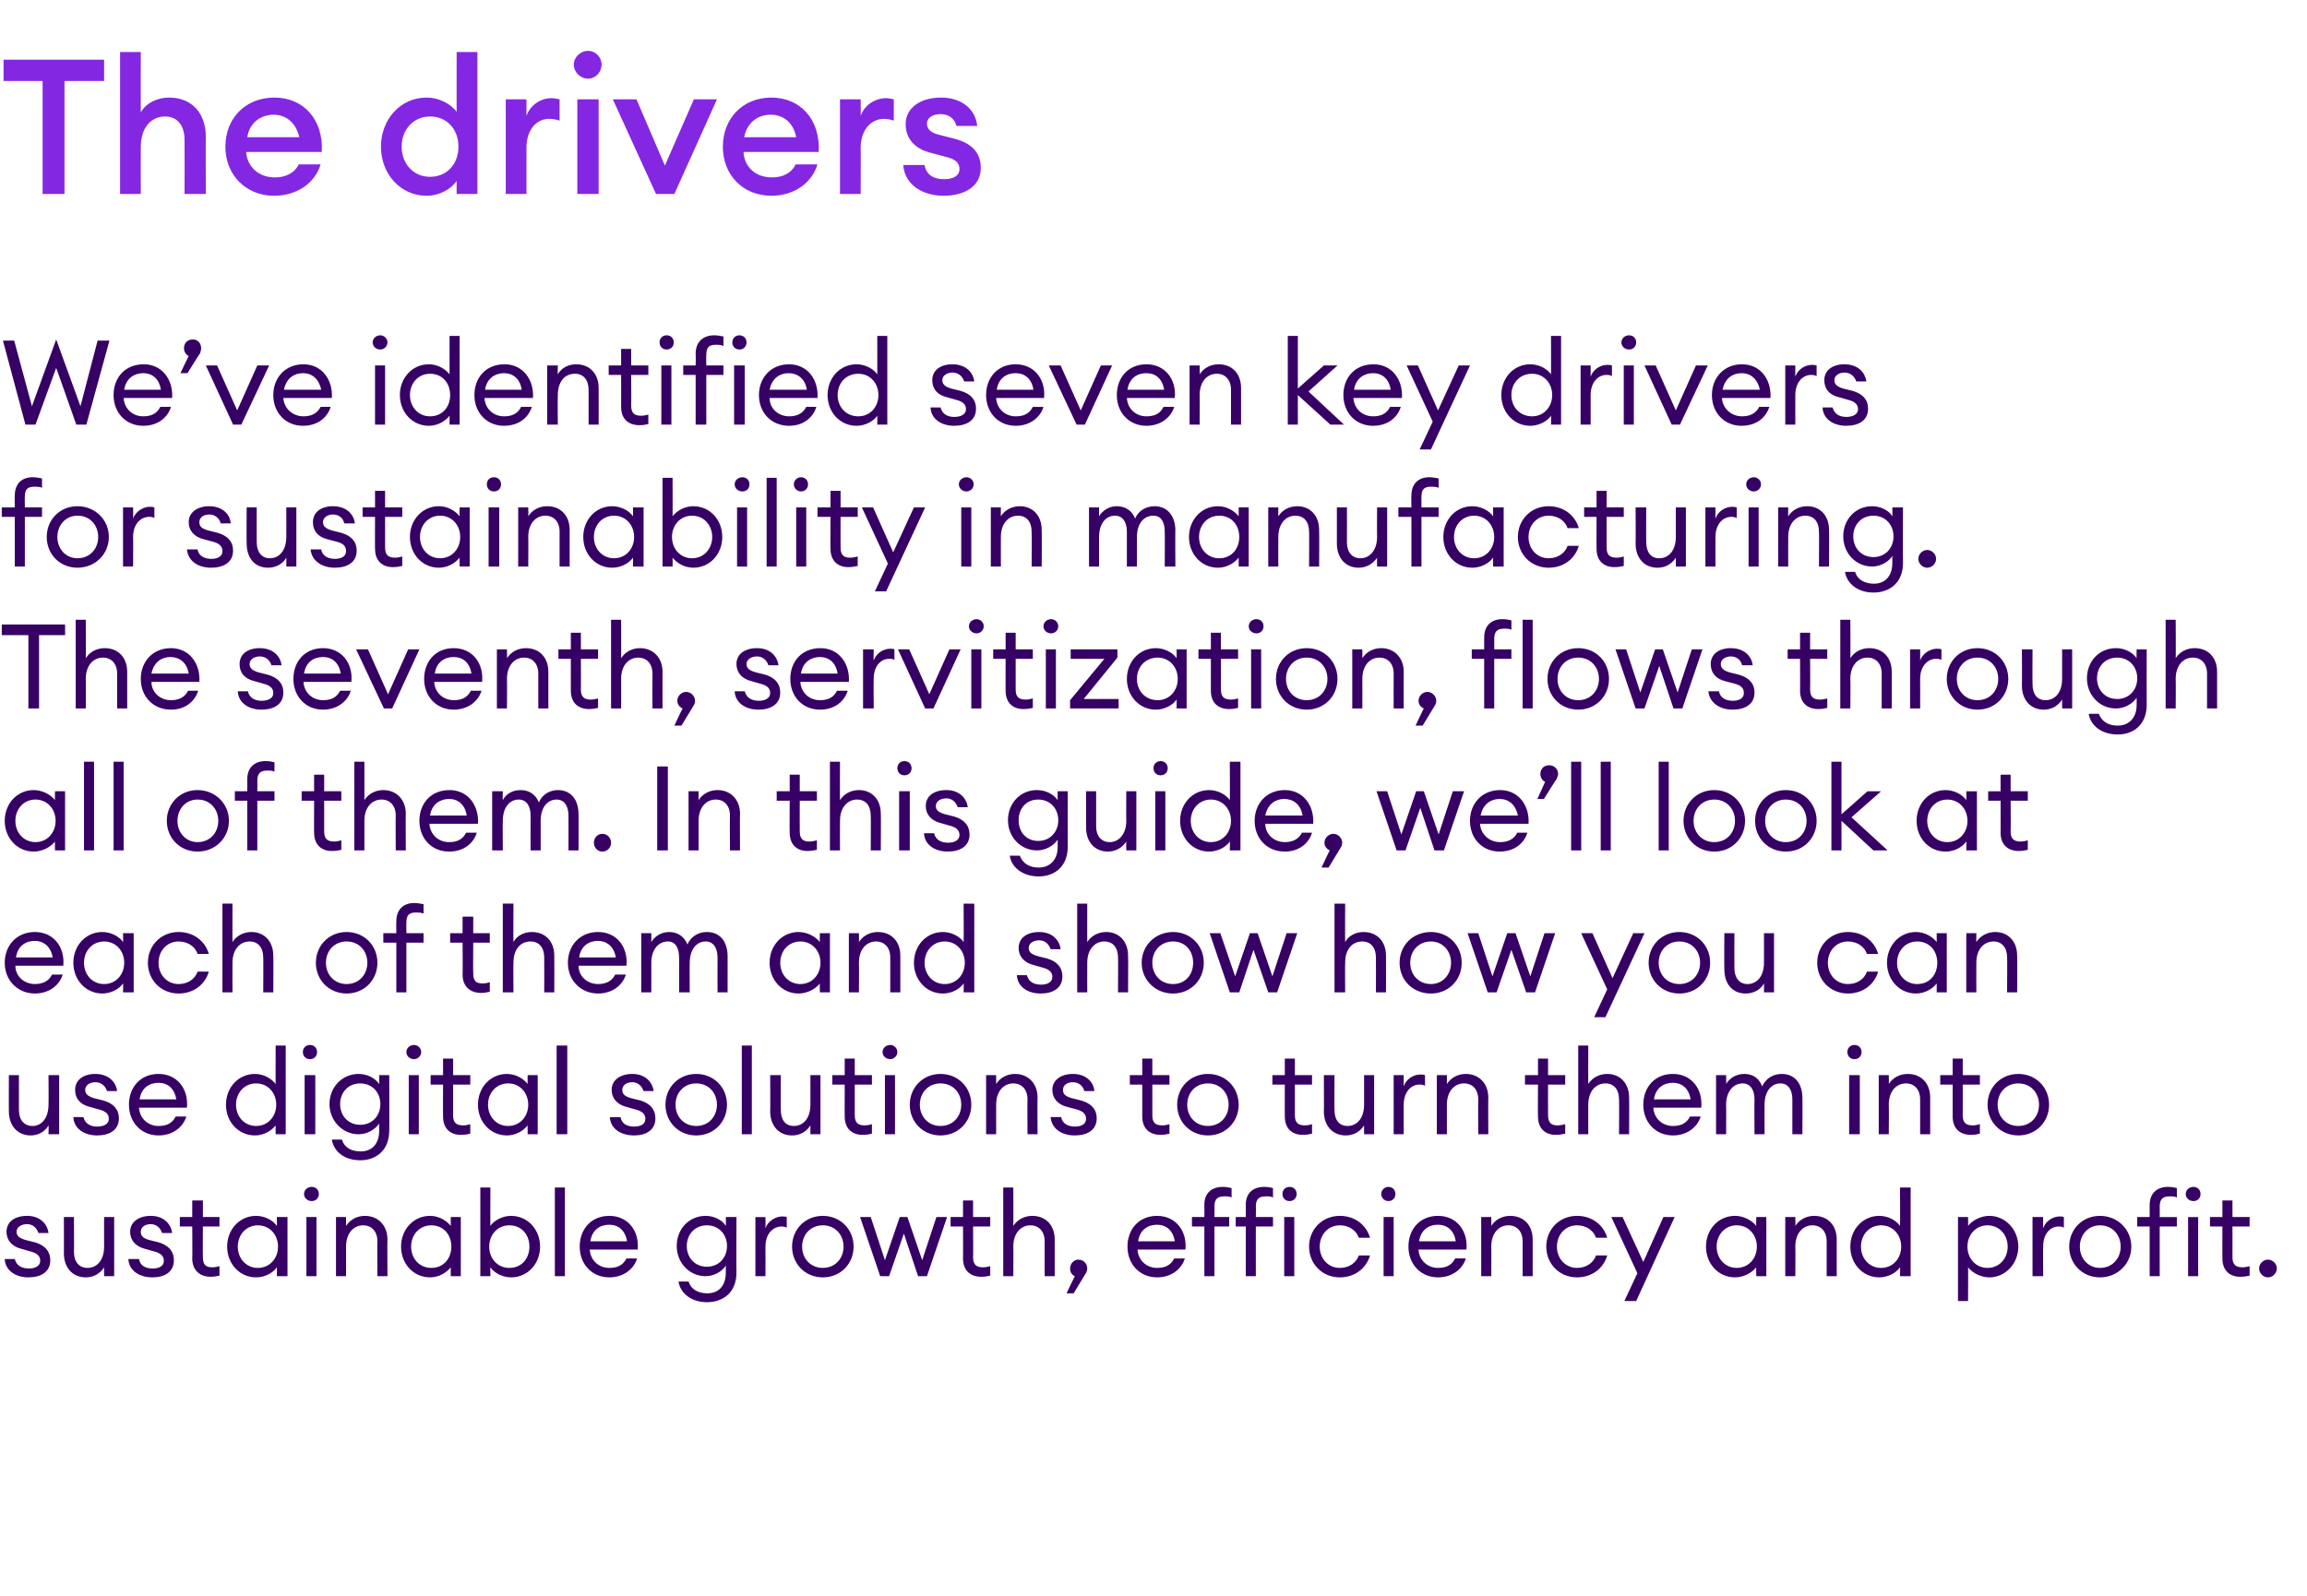 <?xml version="1.0" standalone="no"?><!DOCTYPE svg PUBLIC "-//W3C//DTD SVG 1.1//EN" "http://www.w3.org/Graphics/SVG/1.1/DTD/svg11.dtd"><svg xmlns="http://www.w3.org/2000/svg" version="1.1" width="390px" height="269.9px" viewBox="0 -7 390 269.9" style="top:-7px"><desc>The drivers We ve identified seven key drivers for sustainability in manufacturing The seventh, servitization, flows</desc><defs/><g id="Polygon125636"><path d="m4.8 209c-2.1 0-3.9-1.1-4-3.1h1.7c.3 1.2 1.3 1.6 2.4 1.6c1 0 1.9-.4 1.9-1.3c0-.8-.5-1.3-1.7-1.6l-1.4-.4c-1.7-.4-2.6-1.5-2.6-2.9c0-1.7 1.4-2.7 3.5-2.7c2.1 0 3.4 1.3 3.6 2.9H6.5c-.3-.9-1-1.5-1.9-1.5c-1 0-1.8.5-1.8 1.3c0 .7.5 1.1 1.6 1.4l1.6.4c1.6.5 2.5 1.5 2.5 3c0 2-1.6 2.9-3.7 2.9zm6-10.2h1.7s.04 5.87 0 5.9c0 1.7.9 2.7 2.3 2.7c1.6 0 2.8-1.3 2.8-3.6c-.02-.05 0-5 0-5h1.7v10h-1.7s-.02-1.55 0-1.5c-.7 1.1-1.8 1.7-3.1 1.7c-2.2 0-3.7-1.6-3.7-4.1c.02.03 0-6.1 0-6.1zm15 10.2c-2.2 0-4-1.1-4.1-3.1h1.8c.2 1.2 1.2 1.6 2.3 1.6c1.1 0 1.9-.4 1.9-1.3c0-.8-.5-1.3-1.7-1.6l-1.4-.4c-1.7-.4-2.6-1.5-2.6-2.9c0-1.7 1.5-2.7 3.5-2.7c2.1 0 3.4 1.3 3.6 2.9h-1.7c-.3-.9-1-1.5-1.9-1.5c-1 0-1.7.5-1.7 1.3c0 .7.4 1.1 1.5 1.4l1.6.4c1.6.5 2.5 1.5 2.5 3c0 2-1.6 2.9-3.6 2.9zm9.8-.1c-1.7 0-3.1-1-3.1-3.1c.04.03 0-5.4 0-5.4h-2.1v-1.6h2.1V196h1.8v2.8h2.8v1.6h-2.8s-.04 5.21 0 5.2c0 1.3.5 1.7 1.6 1.7c.4 0 .9-.1 1.2-.2v1.6c-.4.1-.9.2-1.5.2zm7.7-10.3c1.5 0 2.9.8 3.5 1.7c.04.03 0-1.5 0-1.5h1.8v10h-1.8s.04-1.55 0-1.5c-.6.9-2 1.7-3.5 1.7c-2.8 0-4.9-2.3-4.9-5.2c0-2.9 2.1-5.2 4.9-5.2zm.3 1.6c-2 0-3.4 1.6-3.4 3.6c0 2 1.4 3.6 3.4 3.6c2 0 3.4-1.6 3.4-3.6c0-2-1.4-3.6-3.4-3.6zm9.1-4.1c-.7 0-1.3-.5-1.3-1.2c0-.7.6-1.2 1.3-1.2c.7 0 1.2.5 1.2 1.2c0 .7-.5 1.2-1.2 1.2zm-.9 2.7h1.7v10h-1.7v-10zm5 0h1.7v1.5c.7-1.1 1.9-1.7 3.2-1.7c2.2 0 3.8 1.6 3.8 4c-.04.03 0 6.2 0 6.2h-1.7s-.04-5.91 0-5.9c0-1.7-1-2.7-2.4-2.7c-1.6 0-2.9 1.3-2.9 3.6v5h-1.7v-10zm15.9-.2c1.5 0 2.8.8 3.5 1.7v-1.5h1.7v10h-1.7v-1.5c-.7.9-2 1.7-3.5 1.7c-2.8 0-4.9-2.3-4.9-5.2c0-2.9 2.1-5.2 4.9-5.2zm.2 1.6c-2 0-3.4 1.6-3.4 3.6c0 2 1.4 3.6 3.4 3.6c2.1 0 3.4-1.6 3.4-3.6c0-2-1.3-3.6-3.4-3.6zm10 8.6h-1.7v-15h1.7s-.02 6.53 0 6.5c.6-.9 2-1.7 3.5-1.7c2.8 0 4.9 2.3 4.9 5.2c0 2.9-2.1 5.2-4.9 5.2c-1.5 0-2.9-.8-3.5-1.7c-.02-.05 0 1.5 0 1.5zm3.2-8.6c-2 0-3.4 1.6-3.4 3.6c0 2 1.4 3.6 3.4 3.6c2.1 0 3.4-1.6 3.4-3.6c0-2-1.3-3.6-3.4-3.6zm7.7-6.4h1.7v15h-1.7v-15zM103 209c-2.9 0-5-2.2-5-5.2c0-2.9 1.9-5.2 5-5.2c3.2 0 5.1 2.6 4.8 5.7h-8.1c.1 1.8 1.5 3.1 3.3 3.1c1.3 0 2.3-.4 2.9-1.6h1.8c-.5 1.7-2.2 3.2-4.7 3.2zm-3.2-6.1h6.2c-.3-1.9-1.5-2.8-3-2.8c-1.5 0-2.9.8-3.2 2.8zm16.6 6.8c.4 1.3 1.6 2 3.2 2c1.8 0 3.1-1.2 3.1-3.5V207c-.6 1-2 1.8-3.4 1.8c-2.8 0-4.9-2.3-4.9-5.1c0-2.9 2.1-5.1 4.9-5.1c1.4 0 2.8.7 3.4 1.7c.04.03 0-1.5 0-1.5h1.8s-.04 9.37 0 9.4c0 3.3-2.2 5-5 5c-2.6 0-4.5-1.5-4.8-3.5h1.7zm3.1-9.5c-2 0-3.4 1.5-3.4 3.5c0 2 1.4 3.5 3.4 3.5c2 0 3.4-1.5 3.4-3.5c0-2-1.4-3.5-3.4-3.5zm8.2-1.4h1.7s.02 1.93 0 1.9c.4-1.2 1.7-2 2.8-2c.3 0 .5 0 .8.1v1.8c-.3-.2-.6-.2-.9-.2c-1.3 0-2.7 1.1-2.7 3.4c.02.03 0 5 0 5h-1.7v-10zm11.4 10.2c-3 0-5.2-2.3-5.2-5.2c0-2.9 2.2-5.2 5.2-5.2c3 0 5.2 2.3 5.2 5.2c0 2.9-2.2 5.2-5.2 5.2zm0-1.6c2.1 0 3.5-1.6 3.5-3.6c0-2-1.4-3.6-3.5-3.6c-2.1 0-3.5 1.6-3.5 3.6c0 2 1.4 3.6 3.5 3.6zm13.7-5.8l-2.5 7.2h-1.5l-3.4-10h1.8l2.4 7.3l2.5-7.3h1.3l2.5 7.3l2.4-7.3h1.8l-3.4 10h-1.5l-2.4-7.2zm13.1 7.3c-1.8 0-3.1-1-3.1-3.1c.02.03 0-5.4 0-5.4h-2.1v-1.6h2.1V196h1.7v2.8h2.9v1.6h-2.9s.04 5.21 0 5.2c0 1.3.6 1.7 1.7 1.7c.4 0 .9-.1 1.2-.2v1.6c-.4.1-.9.2-1.5.2zm3.7-15.1h1.7s.04 6.53 0 6.5c.7-1.1 1.9-1.7 3.2-1.7c2.3 0 3.8 1.6 3.8 4v6.2h-1.7v-5.9c0-1.7-1-2.7-2.4-2.7c-1.6 0-2.9 1.3-2.9 3.6c.04.03 0 5 0 5h-1.7v-15zm11.9 17.9h-1.2s1.38-2.91 1.4-2.9c-.5-.2-.8-.7-.8-1.3c0-.8.6-1.5 1.4-1.5c.9 0 1.5.7 1.5 1.5c0 .3-.1.6-.3.9l-2 3.3zm14.1-2.7c-2.9 0-5-2.2-5-5.2c0-2.9 1.9-5.2 5-5.2c3.2 0 5.1 2.6 4.8 5.7h-8.1c.1 1.8 1.5 3.1 3.3 3.1c1.3 0 2.3-.4 2.9-1.6h1.8c-.5 1.7-2.2 3.2-4.7 3.2zm-3.2-6.1h6.2c-.3-1.9-1.5-2.8-3-2.8c-1.5 0-2.9.8-3.2 2.8zm25.6-6.8c-.7 0-1.2-.5-1.2-1.2c0-.7.5-1.2 1.2-1.2c.7 0 1.2.5 1.2 1.2c0 .7-.5 1.2-1.2 1.2zm-14.4 4.3h-2.1v-1.6h2.1s.02-2.07 0-2.1c0-2 1.3-3 3.1-3c.6 0 1.1.1 1.5.2v1.6c-.3-.2-.8-.2-1.2-.2c-1.1 0-1.7.4-1.7 1.7c.04-.05 0 1.8 0 1.8h2.5v1.6h-2.5v8.4h-1.7v-8.4zm7 0h-1.7v-1.6h1.7s.02-2.07 0-2.1c0-2 1.3-3 3.1-3c.6 0 1.1.1 1.5.2v1.6c-.3-.2-.8-.2-1.2-.2c-1.1 0-1.7.4-1.7 1.7c.04-.05 0 1.8 0 1.8h2.9v1.6h-2.9v8.4h-1.7v-8.4zm6.5-1.6h1.7v10h-1.7v-10zm9.4 10.2c-3 0-5.2-2.3-5.2-5.2c0-2.9 2.2-5.2 5.2-5.2c2.6 0 4.5 1.6 5.1 3.7h-1.9c-.4-1.2-1.6-2.1-3.2-2.1c-2 0-3.4 1.6-3.4 3.6c0 2 1.4 3.6 3.4 3.6c1.6 0 2.8-.9 3.2-2.1h1.9c-.6 2.1-2.5 3.7-5.1 3.7zm8.2-12.9c-.6 0-1.2-.5-1.2-1.2c0-.7.6-1.2 1.2-1.2c.7 0 1.2.5 1.2 1.2c0 .7-.5 1.2-1.2 1.2zm-.8 2.7h1.7v10h-1.7v-10zm9.2 10.2c-2.9 0-5-2.2-5-5.2c0-2.9 1.9-5.2 5-5.2c3.2 0 5.1 2.6 4.8 5.7h-8.1c.1 1.8 1.5 3.1 3.3 3.1c1.3 0 2.3-.4 2.9-1.6h1.8c-.5 1.7-2.2 3.2-4.7 3.2zm-3.2-6.1h6.2c-.3-1.9-1.5-2.8-3-2.8c-1.5 0-2.9.8-3.2 2.8zm10.5-4.1h1.7s.04 1.53 0 1.5c.7-1.1 1.9-1.7 3.2-1.7c2.3 0 3.8 1.6 3.8 4v6.2h-1.7v-5.9c0-1.7-1-2.7-2.4-2.7c-1.6 0-2.9 1.3-2.9 3.6c.04.03 0 5 0 5h-1.7v-10zm16.2 10.2c-3 0-5.2-2.3-5.2-5.2c0-2.9 2.2-5.2 5.2-5.2c2.6 0 4.5 1.6 5.1 3.7h-1.9c-.4-1.2-1.6-2.1-3.2-2.1c-2 0-3.4 1.6-3.4 3.6c0 2 1.4 3.6 3.4 3.6c1.6 0 2.8-.9 3.2-2.1h1.9c-.6 2.1-2.5 3.7-5.1 3.7zm8 4l2.2-4.7l-4.4-9.5h1.9l3.5 7.6l3.4-7.6h1.9l-6.5 14.2h-2zm18.7-14.4c1.5 0 2.9.8 3.6 1.7c-.04.03 0-1.5 0-1.5h1.7v10h-1.7s-.04-1.55 0-1.5c-.7.9-2.1 1.7-3.6 1.7c-2.8 0-4.9-2.3-4.9-5.2c0-2.9 2.1-5.2 4.9-5.2zm.3 1.6c-2 0-3.4 1.6-3.4 3.6c0 2 1.4 3.6 3.4 3.6c2 0 3.4-1.6 3.4-3.6c0-2-1.4-3.6-3.4-3.6zm8.2-1.4h1.7s.04 1.53 0 1.5c.7-1.1 1.9-1.7 3.2-1.7c2.3 0 3.8 1.6 3.8 4v6.2h-1.7v-5.9c0-1.7-1-2.7-2.4-2.7c-1.6 0-2.9 1.3-2.9 3.6c.04.03 0 5 0 5h-1.7v-10zm15.9-.2c1.5 0 2.9.8 3.5 1.7c.04.03 0-6.5 0-6.5h1.8v15h-1.8s.04-1.55 0-1.5c-.6.9-2 1.7-3.5 1.7c-2.8 0-4.9-2.3-4.9-5.2c0-2.9 2.1-5.2 4.9-5.2zm.3 1.6c-2 0-3.4 1.6-3.4 3.6c0 2 1.4 3.6 3.4 3.6c2 0 3.4-1.6 3.4-3.6c0-2-1.4-3.6-3.4-3.6zm13-1.4h1.7s.04 1.53 0 1.5c.7-.9 2.1-1.7 3.6-1.7c2.7 0 4.9 2.3 4.9 5.2c0 2.9-2.2 5.2-4.9 5.2c-1.5 0-2.9-.8-3.6-1.7c.04-.05 0 5.7 0 5.7H331v-14.2zm5 1.4c-2 0-3.4 1.6-3.4 3.6c0 2 1.4 3.6 3.4 3.6c2 0 3.4-1.6 3.4-3.6c0-2-1.4-3.6-3.4-3.6zm7.6-1.4h1.8s-.04 1.93 0 1.9c.4-1.2 1.6-2 2.8-2c.2 0 .5 0 .7.1v1.8c-.3-.2-.6-.2-.9-.2c-1.3 0-2.6 1.1-2.6 3.4c-.04.03 0 5 0 5h-1.8v-10zM355 209c-3 0-5.2-2.3-5.2-5.2c0-2.9 2.2-5.2 5.2-5.2c3 0 5.3 2.3 5.3 5.2c0 2.9-2.3 5.2-5.3 5.2zm0-1.6c2.1 0 3.5-1.6 3.5-3.6c0-2-1.4-3.6-3.5-3.6c-2 0-3.4 1.6-3.4 3.6c0 2 1.4 3.6 3.4 3.6zm8.4-7h-2.1v-1.6h2.1v-2c0-2.1 1.3-3.1 3.1-3.1c.6 0 1.1.1 1.5.2v1.6c-.3-.2-.8-.2-1.2-.2c-1.1 0-1.7.4-1.7 1.7c.02-.05 0 1.8 0 1.8h2.9v1.6h-2.9v8.4h-1.7v-8.4zm7.4-4.3c-.7 0-1.3-.5-1.3-1.2c0-.7.6-1.2 1.3-1.2c.7 0 1.2.5 1.2 1.2c0 .7-.5 1.2-1.2 1.2zm-.9 2.7h1.7v10h-1.7v-10zm8.8 10.1c-1.7 0-3-1-3-3.1c-.02.03 0-5.4 0-5.4h-2.1v-1.6h2.1V196h1.7v2.8h2.9v1.6h-2.9v5.2c0 1.3.6 1.7 1.7 1.7c.4 0 .9-.1 1.2-.2v1.6c-.4.1-.9.2-1.6.2zm4.7.1c-.8 0-1.5-.7-1.5-1.5c0-.8.7-1.5 1.5-1.5c.8 0 1.5.7 1.5 1.5c0 .8-.7 1.5-1.5 1.5z" stroke="none" fill="#360065"/></g><g id="Polygon125635"><path d="m1.5 174.8h1.7v5.9c0 1.7.9 2.7 2.3 2.7c1.5 0 2.7-1.3 2.7-3.6c.04-.05 0-5 0-5h1.8v10H8.2s.04-1.55 0-1.5c-.6 1.1-1.8 1.7-3 1.7c-2.2 0-3.7-1.6-3.7-4.1c-.02.03 0-6.1 0-6.1zM16.4 185c-2.1 0-3.9-1.1-4-3.1h1.7c.3 1.2 1.3 1.6 2.3 1.6c1.1 0 2-.4 2-1.3c0-.8-.5-1.3-1.7-1.6l-1.4-.4c-1.8-.4-2.6-1.5-2.6-2.9c0-1.7 1.4-2.7 3.4-2.7c2.2 0 3.5 1.3 3.7 2.9h-1.7c-.3-.9-1-1.5-2-1.5c-.9 0-1.7.5-1.7 1.3c0 .7.5 1.1 1.5 1.4l1.6.4c1.7.5 2.6 1.5 2.6 3c0 2-1.6 2.9-3.7 2.9zm10.4 0c-2.9 0-5-2.2-5-5.2c0-2.9 1.9-5.2 5-5.2c3.2 0 5.1 2.6 4.8 5.7h-8.1c.1 1.8 1.5 3.1 3.3 3.1c1.3 0 2.3-.4 2.9-1.6h1.8c-.5 1.7-2.2 3.2-4.7 3.2zm-3.2-6.1h6.2c-.3-1.9-1.5-2.8-3-2.8c-1.5 0-2.9.8-3.2 2.8zm19.5-4.3c1.5 0 2.8.8 3.5 1.7c-.02.03 0-6.5 0-6.5h1.7v15h-1.7s-.02-1.55 0-1.5c-.7.9-2 1.7-3.5 1.7c-2.8 0-4.9-2.3-4.9-5.2c0-2.9 2.1-5.2 4.9-5.2zm.2 1.6c-2 0-3.4 1.6-3.4 3.6c0 2 1.4 3.6 3.4 3.6c2 0 3.4-1.6 3.4-3.6c0-2-1.4-3.6-3.4-3.6zm9.1-4.1c-.7 0-1.2-.5-1.2-1.2c0-.7.5-1.2 1.2-1.2c.7 0 1.2.5 1.2 1.2c0 .7-.5 1.2-1.2 1.2zm-.9 2.7h1.8v10h-1.8v-10zm6.3 10.9c.4 1.3 1.5 2 3.2 2c1.8 0 3.1-1.2 3.1-3.5V183c-.7 1-2 1.8-3.5 1.8c-2.7 0-4.9-2.3-4.9-5.1c0-2.9 2.2-5.1 4.9-5.1c1.5 0 2.8.7 3.5 1.7c.02.03 0-1.5 0-1.5h1.7s.04 9.37 0 9.4c0 3.3-2.2 5-4.9 5c-2.7 0-4.5-1.5-4.8-3.5h1.7zm3.1-9.5c-2 0-3.4 1.5-3.4 3.5c0 2 1.4 3.5 3.4 3.5c2 0 3.4-1.5 3.4-3.5c0-2-1.4-3.5-3.4-3.5zm9.1-4.1c-.7 0-1.3-.5-1.3-1.2c0-.7.6-1.2 1.3-1.2c.6 0 1.2.5 1.2 1.2c0 .7-.6 1.2-1.2 1.2zm-.9 2.7h1.7v10h-1.7v-10zm8.8 10.1c-1.7 0-3-1-3-3.1c-.02.03 0-5.4 0-5.4h-2.1v-1.6h2.1V172h1.7v2.8h2.9v1.6h-2.9v5.2c0 1.3.6 1.7 1.7 1.7c.4 0 .9-.1 1.2-.2v1.6c-.4.1-.9.2-1.6.2zm7.8-10.3c1.5 0 2.8.8 3.5 1.7c-.02.03 0-1.5 0-1.5h1.7v10h-1.7s-.02-1.55 0-1.5c-.7.9-2 1.7-3.5 1.7c-2.8 0-4.9-2.3-4.9-5.2c0-2.9 2.1-5.2 4.9-5.2zm.2 1.6c-2 0-3.4 1.6-3.4 3.6c0 2 1.4 3.6 3.4 3.6c2 0 3.4-1.6 3.4-3.6c0-2-1.4-3.6-3.4-3.6zm8.2-6.4h1.8v15h-1.8v-15zm13.1 15.2c-2.2 0-4-1.1-4.1-3.1h1.8c.2 1.2 1.2 1.6 2.3 1.6c1.1 0 1.9-.4 1.9-1.3c0-.8-.5-1.3-1.7-1.6l-1.4-.4c-1.7-.4-2.6-1.5-2.6-2.9c0-1.7 1.5-2.7 3.5-2.7c2.1 0 3.4 1.3 3.6 2.9h-1.7c-.3-.9-1-1.5-1.9-1.5c-1 0-1.7.5-1.7 1.3c0 .7.4 1.1 1.5 1.4l1.6.4c1.6.5 2.5 1.5 2.5 3c0 2-1.6 2.9-3.6 2.9zm10.5 0c-3 0-5.2-2.3-5.2-5.2c0-2.9 2.2-5.2 5.2-5.2c3 0 5.2 2.3 5.2 5.2c0 2.9-2.2 5.2-5.2 5.2zm0-1.6c2.1 0 3.5-1.6 3.5-3.6c0-2-1.4-3.6-3.5-3.6c-2.1 0-3.5 1.6-3.5 3.6c0 2 1.4 3.6 3.5 3.6zm7.7-13.6h1.7v15h-1.7v-15zm4.8 5h1.8s-.04 5.87 0 5.9c0 1.7.8 2.7 2.2 2.7c1.6 0 2.8-1.3 2.8-3.6v-5h1.7v10H137v-1.5c-.7 1.1-1.8 1.7-3.1 1.7c-2.2 0-3.7-1.6-3.7-4.1c.04.03 0-6.1 0-6.1zm15.6 10.1c-1.7 0-3-1-3-3.1c-.02.03 0-5.4 0-5.4h-2.1v-1.6h2.1V172h1.7v2.8h2.9v1.6h-2.9v5.2c0 1.3.6 1.7 1.7 1.7c.4 0 .9-.1 1.2-.2v1.6c-.4.1-.9.2-1.6.2zm4.7-12.8c-.7 0-1.3-.5-1.3-1.2c0-.7.6-1.2 1.3-1.2c.6 0 1.2.5 1.2 1.2c0 .7-.6 1.2-1.2 1.2zm-.9 2.7h1.7v10h-1.7v-10zM159 185c-3 0-5.2-2.3-5.2-5.2c0-2.9 2.2-5.2 5.2-5.2c3 0 5.2 2.3 5.2 5.2c0 2.9-2.2 5.2-5.2 5.2zm0-1.6c2.1 0 3.5-1.6 3.5-3.6c0-2-1.4-3.6-3.5-3.6c-2.1 0-3.5 1.6-3.5 3.6c0 2 1.4 3.6 3.5 3.6zm7.7-8.6h1.7v1.5c.7-1.1 1.9-1.7 3.2-1.7c2.2 0 3.8 1.6 3.8 4c-.04.03 0 6.2 0 6.2h-1.7s-.04-5.91 0-5.9c0-1.7-1-2.7-2.4-2.7c-1.6 0-2.9 1.3-2.9 3.6v5h-1.7v-10zm15 10.2c-2.2 0-3.9-1.1-4.1-3.1h1.8c.2 1.2 1.3 1.6 2.3 1.6c1.1 0 1.9-.4 1.9-1.3c0-.8-.5-1.3-1.6-1.6l-1.5-.4c-1.7-.4-2.6-1.5-2.6-2.9c0-1.7 1.5-2.7 3.5-2.7c2.1 0 3.5 1.3 3.6 2.9h-1.7c-.2-.9-1-1.5-1.9-1.5c-1 0-1.7.5-1.7 1.3c0 .7.4 1.1 1.5 1.4l1.6.4c1.7.5 2.6 1.5 2.6 3c0 2-1.6 2.9-3.7 2.9zm14.5-.1c-1.8 0-3.1-1-3.1-3.1v-5.4H191v-1.6h2.1V172h1.7v2.8h2.9v1.6h-2.9s.02 5.21 0 5.2c0 1.3.6 1.7 1.7 1.7c.4 0 .9-.1 1.2-.2v1.6c-.4.1-.9.2-1.5.2zm8 .1c-3 0-5.2-2.3-5.2-5.2c0-2.9 2.2-5.2 5.2-5.2c3 0 5.2 2.3 5.2 5.2c0 2.9-2.2 5.2-5.2 5.2zm0-1.6c2.1 0 3.5-1.6 3.5-3.6c0-2-1.4-3.6-3.5-3.6c-2.1 0-3.5 1.6-3.5 3.6c0 2 1.4 3.6 3.5 3.6zm16 1.5c-1.7 0-3-1-3-3.1c-.02.03 0-5.4 0-5.4h-2.1v-1.6h2.1V172h1.7v2.8h2.9v1.6h-2.9v5.2c0 1.3.6 1.7 1.7 1.7c.4 0 .9-.1 1.2-.2v1.6c-.4.1-.9.2-1.6.2zm3.6-10.1h1.8s-.04 5.87 0 5.9c0 1.7.8 2.7 2.2 2.7c1.6 0 2.8-1.3 2.8-3.6v-5h1.7v10h-1.7v-1.5c-.7 1.1-1.8 1.7-3.1 1.7c-2.2 0-3.7-1.6-3.7-4.1c.04.03 0-6.1 0-6.1zm11.8 0h1.7s-.02 1.93 0 1.9c.4-1.2 1.6-2 2.8-2c.2 0 .5 0 .8.1v1.8c-.4-.2-.6-.2-1-.2c-1.2 0-2.6 1.1-2.6 3.4c-.02.03 0 5 0 5h-1.7v-10zm7.3 0h1.7v1.5c.7-1.1 1.9-1.7 3.2-1.7c2.2 0 3.8 1.6 3.8 4c-.04.03 0 6.2 0 6.2h-1.7s-.04-5.91 0-5.9c0-1.7-1-2.7-2.4-2.7c-1.6 0-2.9 1.3-2.9 3.6v5h-1.7v-10zm20.1 10.1c-1.7 0-3-1-3-3.1c-.04.03 0-5.4 0-5.4h-2.2v-1.6h2.2V172h1.7v2.8h2.9v1.6h-2.9s-.02 5.21 0 5.2c0 1.3.6 1.7 1.6 1.7c.5 0 .9-.1 1.3-.2v1.6c-.5.1-1 .2-1.6.2zm3.8-15.1h1.7s-.02 6.53 0 6.5c.7-1.1 1.9-1.7 3.2-1.7c2.2 0 3.7 1.6 3.7 4c.04.03 0 6.2 0 6.2h-1.7s.04-5.91 0-5.9c0-1.7-.9-2.7-2.3-2.7c-1.6 0-2.9 1.3-2.9 3.6c-.02.03 0 5 0 5h-1.7v-15zm16 15.2c-2.9 0-5-2.2-5-5.2c0-2.9 1.9-5.2 5-5.2c3.2 0 5.1 2.6 4.8 5.7h-8.1c.1 1.8 1.5 3.1 3.3 3.1c1.3 0 2.3-.4 2.9-1.6h1.8c-.5 1.7-2.2 3.2-4.7 3.2zm-3.2-6.1h6.2c-.3-1.9-1.5-2.8-3-2.8c-1.5 0-2.9.8-3.2 2.8zm10.5-4.1h1.7s.04 1.53 0 1.5c.6-1 1.7-1.7 3.1-1.7c1.5 0 2.5.8 3 2.1c.6-1.3 1.8-2.1 3.3-2.1c2.2 0 3.5 1.6 3.5 4.1c.02-.05 0 6.1 0 6.1H303v-5.9c0-1.6-.7-2.7-2-2.7c-1.6 0-2.7 1.4-2.7 3.6c-.02.03 0 5 0 5h-1.7s-.04-5.89 0-5.9c0-1.6-.7-2.7-2-2.7c-1.6 0-2.8 1.4-2.8 3.6c.04.03 0 5 0 5h-1.7v-10zm23.4-2.7c-.7 0-1.2-.5-1.2-1.2c0-.7.5-1.2 1.2-1.2c.7 0 1.2.5 1.2 1.2c0 .7-.5 1.2-1.2 1.2zm-.9 2.7h1.8v10h-1.8v-10zm5 0h1.7s.04 1.53 0 1.5c.7-1.1 1.9-1.7 3.2-1.7c2.3 0 3.8 1.6 3.8 4v6.2h-1.7v-5.9c0-1.7-1-2.7-2.4-2.7c-1.6 0-2.9 1.3-2.9 3.6c.04.03 0 5 0 5h-1.7v-10zm15.6 10.1c-1.8 0-3.1-1-3.1-3.1v-5.4H328v-1.6h2.1V172h1.7v2.8h2.9v1.6h-2.9s.02 5.21 0 5.2c0 1.3.6 1.7 1.7 1.7c.4 0 .9-.1 1.2-.2v1.6c-.4.1-.9.2-1.5.2zm8 .1c-3 0-5.2-2.3-5.2-5.2c0-2.9 2.2-5.2 5.2-5.2c3 0 5.2 2.3 5.2 5.2c0 2.9-2.2 5.2-5.2 5.2zm0-1.6c2.1 0 3.5-1.6 3.5-3.6c0-2-1.4-3.6-3.5-3.6c-2.1 0-3.5 1.6-3.5 3.6c0 2 1.4 3.6 3.5 3.6z" stroke="none" fill="#360065"/></g><g id="Polygon125634"><path d="m5.9 161c-2.9 0-5.1-2.2-5.1-5.2c0-2.9 2-5.2 5.1-5.2c3.2 0 5.1 2.6 4.8 5.7H2.6c0 1.8 1.5 3.1 3.3 3.1c1.2 0 2.3-.4 2.9-1.6h1.8c-.5 1.7-2.2 3.2-4.7 3.2zm-3.2-6.1h6.2c-.3-1.9-1.6-2.8-3-2.8c-1.5 0-2.9.8-3.2 2.8zm14.6-4.3c1.5 0 2.9.8 3.5 1.7c.04.03 0-1.5 0-1.5h1.8v10h-1.8s.04-1.55 0-1.5c-.6.9-2 1.7-3.5 1.7c-2.8 0-4.9-2.3-4.9-5.2c0-2.9 2.1-5.2 4.9-5.2zm.3 1.6c-2 0-3.4 1.6-3.4 3.6c0 2 1.4 3.6 3.4 3.6c2 0 3.4-1.6 3.4-3.6c0-2-1.4-3.6-3.4-3.6zm12.6 8.8c-3 0-5.2-2.3-5.2-5.2c0-2.9 2.2-5.2 5.2-5.2c2.6 0 4.5 1.6 5.1 3.7h-1.9c-.4-1.2-1.6-2.1-3.2-2.1c-2 0-3.4 1.6-3.4 3.6c0 2 1.4 3.6 3.4 3.6c1.6 0 2.8-.9 3.2-2.1h1.9c-.6 2.1-2.5 3.7-5.1 3.7zm7.4-15.2h1.7s-.02 6.53 0 6.5c.7-1.1 1.9-1.7 3.2-1.7c2.2 0 3.7 1.6 3.7 4c.04.03 0 6.2 0 6.2h-1.7s.04-5.91 0-5.9c0-1.7-.9-2.7-2.3-2.7c-1.6 0-2.9 1.3-2.9 3.6c-.02.03 0 5 0 5h-1.7v-15zm21 15.2c-3 0-5.2-2.3-5.2-5.2c0-2.9 2.2-5.2 5.2-5.2c3 0 5.2 2.3 5.2 5.2c0 2.9-2.2 5.2-5.2 5.2zm0-1.6c2.1 0 3.5-1.6 3.5-3.6c0-2-1.4-3.6-3.5-3.6c-2.1 0-3.5 1.6-3.5 3.6c0 2 1.4 3.6 3.5 3.6zm8.4-7h-2.2v-1.6h2.2s-.04-2.03 0-2c0-2.1 1.3-3.1 3-3.1c.6 0 1.1.1 1.6.2v1.6c-.3-.2-.9-.2-1.3-.2c-1.1 0-1.6.4-1.6 1.7c-.02-.05 0 1.8 0 1.8h2.9v1.6h-2.9v8.4H67v-8.4zm14.3 8.5c-1.7 0-3.1-1-3.1-3.1c.04.03 0-5.4 0-5.4h-2.1v-1.6h2.1V148h1.8v2.8h2.8v1.6H80s-.04 5.21 0 5.2c0 1.3.5 1.7 1.6 1.7c.4 0 .9-.1 1.2-.2v1.6c-.4.1-.9.2-1.5.2zm3.7-15.1h1.8s-.04 6.53 0 6.5c.6-1.1 1.8-1.7 3.1-1.7c2.3 0 3.8 1.6 3.8 4c.02.03 0 6.2 0 6.2H92s.02-5.91 0-5.9c0-1.7-.9-2.7-2.3-2.7c-1.7 0-2.9 1.3-2.9 3.6c-.04.03 0 5 0 5H85v-15zm16.1 15.2c-2.9 0-5.1-2.2-5.1-5.2c0-2.9 2-5.2 5.1-5.2c3.2 0 5.1 2.6 4.8 5.7h-8.1c0 1.8 1.5 3.1 3.3 3.1c1.2 0 2.3-.4 2.9-1.6h1.8c-.5 1.7-2.2 3.2-4.7 3.2zm-3.2-6.1h6.2c-.3-1.9-1.6-2.8-3-2.8c-1.5 0-2.9.8-3.2 2.8zm10.5-4.1h1.7s.02 1.53 0 1.5c.6-1 1.7-1.7 3-1.7c1.5 0 2.6.8 3.1 2.1c.6-1.3 1.8-2.1 3.3-2.1c2.2 0 3.5 1.6 3.5 4.1v6.1h-1.7s-.02-5.89 0-5.9c0-1.6-.7-2.7-2-2.7c-1.6 0-2.7 1.4-2.7 3.6c-.04.03 0 5 0 5h-1.8s.04-5.89 0-5.9c0-1.6-.6-2.7-1.9-2.7c-1.6 0-2.8 1.4-2.8 3.6c.02.03 0 5 0 5h-1.7v-10zm26.6-.2c1.5 0 2.9.8 3.6 1.7c-.04.03 0-1.5 0-1.5h1.7v10h-1.7s-.04-1.55 0-1.5c-.7.9-2.1 1.7-3.6 1.7c-2.8 0-4.9-2.3-4.9-5.2c0-2.9 2.1-5.2 4.9-5.2zm.3 1.6c-2 0-3.4 1.6-3.4 3.6c0 2 1.4 3.6 3.4 3.6c2 0 3.4-1.6 3.4-3.6c0-2-1.4-3.6-3.4-3.6zm8.2-1.4h1.7s.04 1.53 0 1.5c.7-1.1 1.9-1.7 3.2-1.7c2.3 0 3.8 1.6 3.8 4v6.2h-1.7v-5.9c0-1.7-1-2.7-2.4-2.7c-1.6 0-2.9 1.3-2.9 3.6c.04.03 0 5 0 5h-1.7v-10zm15.9-.2c1.5 0 2.9.8 3.5 1.7c.04.03 0-6.5 0-6.5h1.8v15h-1.8s.04-1.55 0-1.5c-.6.9-2 1.7-3.5 1.7c-2.8 0-4.9-2.3-4.9-5.2c0-2.9 2.1-5.2 4.9-5.2zm.3 1.6c-2 0-3.4 1.6-3.4 3.6c0 2 1.4 3.6 3.4 3.6c2 0 3.4-1.6 3.4-3.6c0-2-1.4-3.6-3.4-3.6zm16.2 8.8c-2.1 0-3.9-1.1-4-3.1h1.7c.3 1.2 1.3 1.6 2.4 1.6c1 0 1.9-.4 1.9-1.3c0-.8-.5-1.3-1.7-1.6l-1.4-.4c-1.7-.4-2.6-1.5-2.6-2.9c0-1.7 1.4-2.7 3.5-2.7c2.1 0 3.4 1.3 3.6 2.9h-1.7c-.3-.9-1-1.5-1.9-1.5c-1 0-1.8.5-1.8 1.3c0 .7.5 1.1 1.6 1.4l1.6.4c1.6.5 2.5 1.5 2.5 3c0 2-1.6 2.9-3.7 2.9zm6.2-15.2h1.7s-.02 6.53 0 6.5c.7-1.1 1.9-1.7 3.2-1.7c2.2 0 3.7 1.6 3.7 4c.04.03 0 6.2 0 6.2H189s.04-5.91 0-5.9c0-1.7-.9-2.7-2.3-2.7c-1.6 0-2.9 1.3-2.9 3.6c-.02.03 0 5 0 5h-1.7v-15zm16.2 15.2c-3 0-5.3-2.3-5.3-5.2c0-2.9 2.3-5.2 5.3-5.2c3 0 5.2 2.3 5.2 5.2c0 2.9-2.2 5.2-5.2 5.2zm0-1.6c2.1 0 3.4-1.6 3.4-3.6c0-2-1.3-3.6-3.4-3.6c-2.1 0-3.5 1.6-3.5 3.6c0 2 1.4 3.6 3.5 3.6zm13.6-5.8l-2.4 7.2h-1.6l-3.4-10h1.8l2.5 7.3l2.5-7.3h1.3l2.5 7.3l2.4-7.3h1.8l-3.4 10h-1.5l-2.5-7.2zm13.7-7.8h1.8s-.04 6.53 0 6.5c.6-1.1 1.8-1.7 3.1-1.7c2.3 0 3.8 1.6 3.8 4c.02.03 0 6.2 0 6.2h-1.7s.02-5.91 0-5.9c0-1.7-.9-2.7-2.3-2.7c-1.7 0-2.9 1.3-2.9 3.6c-.04.03 0 5 0 5h-1.8v-15zm16.3 15.2c-3.1 0-5.3-2.3-5.3-5.2c0-2.9 2.2-5.2 5.3-5.2c3 0 5.2 2.3 5.2 5.2c0 2.9-2.2 5.2-5.2 5.2zm0-1.6c2 0 3.4-1.6 3.4-3.6c0-2-1.4-3.6-3.4-3.6c-2.1 0-3.5 1.6-3.5 3.6c0 2 1.4 3.6 3.5 3.6zm13.6-5.8l-2.5 7.2h-1.5l-3.4-10h1.8l2.4 7.3l2.5-7.3h1.4l2.5 7.3l2.4-7.3h1.8l-3.4 10H258l-2.5-7.2zm14 11.4l2.2-4.7l-4.4-9.5h1.9l3.4 7.6l3.5-7.6h1.9l-6.6 14.2h-1.9zm14.4-4c-3 0-5.2-2.3-5.2-5.2c0-2.9 2.2-5.2 5.2-5.2c3 0 5.2 2.3 5.2 5.2c0 2.9-2.2 5.2-5.2 5.2zm0-1.6c2.1 0 3.5-1.6 3.5-3.6c0-2-1.4-3.6-3.5-3.6c-2.1 0-3.5 1.6-3.5 3.6c0 2 1.4 3.6 3.5 3.6zm7.6-8.6h1.7s-.02 5.87 0 5.9c0 1.7.9 2.7 2.2 2.7c1.6 0 2.8-1.3 2.8-3.6c.02-.05 0-5 0-5h1.7v10h-1.7s.02-1.55 0-1.5c-.6 1.1-1.8 1.7-3.1 1.7c-2.2 0-3.6-1.6-3.6-4.1c-.04.03 0-6.1 0-6.1zm20.9 10.2c-3 0-5.2-2.3-5.2-5.2c0-2.9 2.2-5.2 5.2-5.2c2.6 0 4.5 1.6 5.1 3.7h-1.9c-.4-1.2-1.6-2.1-3.2-2.1c-2 0-3.4 1.6-3.4 3.6c0 2 1.4 3.6 3.4 3.6c1.6 0 2.8-.9 3.2-2.1h1.9c-.6 2.1-2.5 3.7-5.1 3.7zm11.5-10.4c1.5 0 2.8.8 3.5 1.7v-1.5h1.7v10h-1.7v-1.5c-.7.9-2 1.7-3.5 1.7c-2.8 0-4.9-2.3-4.9-5.2c0-2.9 2.1-5.2 4.9-5.2zm.2 1.6c-2 0-3.4 1.6-3.4 3.6c0 2 1.4 3.6 3.4 3.6c2.1 0 3.4-1.6 3.4-3.6c0-2-1.3-3.6-3.4-3.6zm8.3-1.4h1.7s-.02 1.53 0 1.5c.7-1.1 1.9-1.7 3.2-1.7c2.2 0 3.7 1.6 3.7 4c.04.03 0 6.2 0 6.2h-1.7s.04-5.91 0-5.9c0-1.7-.9-2.7-2.3-2.7c-1.6 0-2.9 1.3-2.9 3.6c-.02.03 0 5 0 5h-1.7v-10z" stroke="none" fill="#360065"/></g><g id="Polygon125633"><path d="m5.7 126.6c1.5 0 2.9.8 3.6 1.7c-.04.03 0-1.5 0-1.5h1.7v10H9.3s-.04-1.55 0-1.5c-.7.9-2.1 1.7-3.6 1.7c-2.8 0-4.9-2.3-4.9-5.2c0-2.9 2.1-5.2 4.9-5.2zm.3 1.6c-2 0-3.4 1.6-3.4 3.6c0 2 1.4 3.6 3.4 3.6c2 0 3.4-1.6 3.4-3.6c0-2-1.4-3.6-3.4-3.6zm8.2-6.4h1.7v15h-1.7v-15zm5 0h1.7v15h-1.7v-15zM33.4 137c-3 0-5.2-2.3-5.2-5.2c0-2.9 2.2-5.2 5.2-5.2c3 0 5.3 2.3 5.3 5.2c0 2.9-2.3 5.2-5.3 5.2zm0-1.6c2.1 0 3.5-1.6 3.5-3.6c0-2-1.4-3.6-3.5-3.6c-2 0-3.4 1.6-3.4 3.6c0 2 1.4 3.6 3.4 3.6zm8.4-7h-2.1v-1.6h2.1v-2c0-2.1 1.3-3.1 3.1-3.1c.6 0 1.1.1 1.5.2v1.6c-.3-.2-.8-.2-1.2-.2c-1.1 0-1.7.4-1.7 1.7c.02-.05 0 1.8 0 1.8h2.9v1.6h-2.9v8.4h-1.7v-8.4zm14.3 8.5c-1.7 0-3-1-3-3.1c-.02.03 0-5.4 0-5.4H51v-1.6h2.1V124h1.7v2.8h2.9v1.6h-2.9v5.2c0 1.3.6 1.7 1.7 1.7c.4 0 .9-.1 1.2-.2v1.6c-.4.1-.9.2-1.6.2zm3.8-15.1h1.7v6.5c.7-1.1 1.9-1.7 3.2-1.7c2.2 0 3.8 1.6 3.8 4c-.04.03 0 6.2 0 6.2h-1.7s-.04-5.91 0-5.9c0-1.7-1-2.7-2.4-2.7c-1.6 0-2.9 1.3-2.9 3.6v5h-1.7v-15zm16 15.2c-2.9 0-5-2.2-5-5.2c0-2.9 1.9-5.2 5.1-5.2c3.1 0 5 2.6 4.8 5.7h-8.2c.1 1.8 1.5 3.1 3.3 3.1c1.3 0 2.3-.4 2.9-1.6h1.8c-.5 1.7-2.1 3.2-4.7 3.2zm-3.2-6.1h6.2c-.3-1.9-1.5-2.8-3-2.8c-1.4 0-2.9.8-3.2 2.8zm10.5-4.1h1.8s-.04 1.53 0 1.5c.5-1 1.6-1.7 3-1.7c1.5 0 2.6.8 3.1 2.1c.5-1.3 1.8-2.1 3.2-2.1c2.2 0 3.5 1.6 3.5 4.1c.04-.05 0 6.1 0 6.1h-1.7s.02-5.89 0-5.9c0-1.6-.7-2.7-2-2.7c-1.6 0-2.7 1.4-2.7 3.6v5h-1.7s-.02-5.89 0-5.9c0-1.6-.7-2.7-2-2.7c-1.6 0-2.7 1.4-2.7 3.6c-.04.03 0 5 0 5h-1.8v-10zm18.6 10.2c-.8 0-1.4-.7-1.4-1.5c0-.8.6-1.5 1.4-1.5c.9 0 1.5.7 1.5 1.5c0 .8-.6 1.5-1.5 1.5zm9.3-14.4h1.8v14.2h-1.8v-14.2zm5.3 4.2h1.7v1.5c.7-1.1 1.9-1.7 3.2-1.7c2.2 0 3.8 1.6 3.8 4c-.04.03 0 6.2 0 6.2h-1.7s-.04-5.91 0-5.9c0-1.7-1-2.7-2.4-2.7c-1.6 0-2.9 1.3-2.9 3.6v5h-1.7v-10zm20.1 10.1c-1.7 0-3-1-3-3.1c-.04.03 0-5.4 0-5.4h-2.2v-1.6h2.2V124h1.7v2.8h2.9v1.6h-2.9s-.02 5.21 0 5.2c0 1.3.6 1.7 1.6 1.7c.5 0 .9-.1 1.3-.2v1.6c-.5.1-1 .2-1.6.2zm3.8-15.1h1.7s-.02 6.53 0 6.5c.7-1.1 1.9-1.7 3.2-1.7c2.2 0 3.7 1.6 3.7 4c.04.03 0 6.2 0 6.2h-1.7s.04-5.91 0-5.9c0-1.7-.9-2.7-2.3-2.7c-1.6 0-2.9 1.3-2.9 3.6c-.02.03 0 5 0 5h-1.7v-15zm12.6 2.3c-.7 0-1.2-.5-1.2-1.2c0-.7.5-1.2 1.2-1.2c.7 0 1.2.5 1.2 1.2c0 .7-.5 1.2-1.2 1.2zm-.9 2.7h1.8v10H152v-10zm8.2 10.2c-2.1 0-3.9-1.1-4-3.1h1.7c.3 1.2 1.3 1.6 2.4 1.6c1 0 1.9-.4 1.9-1.3c0-.8-.5-1.3-1.7-1.6l-1.4-.4c-1.7-.4-2.6-1.5-2.6-2.9c0-1.7 1.4-2.7 3.5-2.7c2.1 0 3.4 1.3 3.6 2.9h-1.7c-.3-.9-1-1.5-1.9-1.5c-1 0-1.8.5-1.8 1.3c0 .7.5 1.1 1.6 1.4l1.6.4c1.6.5 2.5 1.5 2.5 3c0 2-1.6 2.9-3.7 2.9zm12.2.7c.5 1.3 1.6 2 3.2 2c1.8 0 3.2-1.2 3.2-3.5V135c-.7 1-2 1.8-3.5 1.8c-2.8 0-4.9-2.3-4.9-5.1c0-2.9 2.1-5.1 4.9-5.1c1.5 0 2.8.7 3.5 1.7c-.02.03 0-1.5 0-1.5h1.7v9.4c0 3.3-2.2 5-4.9 5c-2.7 0-4.6-1.5-4.9-3.5h1.7zm3.1-9.5c-2 0-3.3 1.5-3.3 3.5c0 2 1.3 3.5 3.3 3.5c2 0 3.4-1.5 3.4-3.5c0-2-1.4-3.5-3.4-3.5zm8.1-1.4h1.7s.02 5.87 0 5.9c0 1.7.9 2.7 2.3 2.7c1.5 0 2.8-1.3 2.8-3.6c-.04-.05 0-5 0-5h1.7v10h-1.7s-.04-1.55 0-1.5c-.7 1.1-1.9 1.7-3.1 1.7c-2.2 0-3.7-1.6-3.7-4.1v-6.1zm12.6-2.7c-.7 0-1.2-.5-1.2-1.2c0-.7.5-1.2 1.2-1.2c.7 0 1.2.5 1.2 1.2c0 .7-.5 1.2-1.2 1.2zm-.9 2.7h1.7v10h-1.7v-10zm9.1-.2c1.5 0 2.9.8 3.5 1.7c.04.03 0-6.5 0-6.5h1.8v15h-1.8s.04-1.55 0-1.5c-.6.9-2 1.7-3.5 1.7c-2.8 0-4.9-2.3-4.9-5.2c0-2.9 2.1-5.2 4.9-5.2zm.3 1.6c-2 0-3.4 1.6-3.4 3.6c0 2 1.4 3.6 3.4 3.6c2 0 3.4-1.6 3.4-3.6c0-2-1.4-3.6-3.4-3.6zm12.5 8.8c-3 0-5.1-2.2-5.1-5.2c0-2.9 2-5.2 5.1-5.2c3.1 0 5 2.6 4.8 5.7h-8.1c0 1.8 1.5 3.1 3.3 3.1c1.2 0 2.3-.4 2.9-1.6h1.7c-.5 1.7-2.1 3.2-4.6 3.2zm-3.3-6.1h6.3c-.3-1.9-1.6-2.8-3.1-2.8c-1.4 0-2.8.8-3.2 2.8zm10.7 8.8h-1.2s1.36-2.91 1.4-2.9c-.5-.2-.9-.7-.9-1.3c0-.8.7-1.5 1.5-1.5c.8 0 1.5.7 1.5 1.5c0 .3-.1.6-.3.9l-2 3.3zm15.5-10.1l-2.5 7.2h-1.5l-3.4-10h1.8l2.4 7.3l2.5-7.3h1.3l2.5 7.3l2.4-7.3h1.9l-3.4 10h-1.6l-2.4-7.2zm13.4 7.4c-2.9 0-5-2.2-5-5.2c0-2.9 2-5.2 5.1-5.2c3.1 0 5 2.6 4.8 5.7h-8.2c.1 1.8 1.6 3.1 3.4 3.1c1.2 0 2.3-.4 2.9-1.6h1.7c-.5 1.7-2.1 3.2-4.7 3.2zm-3.2-6.1h6.3c-.4-1.9-1.6-2.8-3.1-2.8c-1.4 0-2.8.8-3.2 2.8zm10.7-2.8h-1.1l1.3-2.9c-.5-.2-.8-.8-.8-1.3c0-.9.6-1.5 1.5-1.5c.8 0 1.5.6 1.5 1.5c0 .3-.2.6-.3.9c-.02-.05-2.1 3.3-2.1 3.3zm4.6-6.3h1.7v15h-1.7v-15zm5 0h1.7v15h-1.7v-15zm9.8 0h1.7v15h-1.7v-15zm9.4 15.2c-3 0-5.2-2.3-5.2-5.2c0-2.9 2.2-5.2 5.2-5.2c3 0 5.2 2.3 5.2 5.2c0 2.9-2.2 5.2-5.2 5.2zm0-1.6c2.1 0 3.5-1.6 3.5-3.6c0-2-1.4-3.6-3.5-3.6c-2.1 0-3.5 1.6-3.5 3.6c0 2 1.4 3.6 3.5 3.6zm12.1 1.6c-3 0-5.2-2.3-5.2-5.2c0-2.9 2.2-5.2 5.2-5.2c3 0 5.2 2.3 5.2 5.2c0 2.9-2.2 5.2-5.2 5.2zm0-1.6c2.1 0 3.5-1.6 3.5-3.6c0-2-1.4-3.6-3.5-3.6c-2.1 0-3.5 1.6-3.5 3.6c0 2 1.4 3.6 3.5 3.6zm7.7-13.6h1.7v8.9l4.4-3.9h2.3l-5 4.4l6.1 5.6h-2.4l-5.4-5v5h-1.7v-15zm19.3 4.8c1.5 0 2.9.8 3.5 1.7c.04.03 0-1.5 0-1.5h1.8v10h-1.8s.04-1.55 0-1.5c-.6.9-2 1.7-3.5 1.7c-2.8 0-4.9-2.3-4.9-5.2c0-2.9 2.1-5.2 4.9-5.2zm.3 1.6c-2 0-3.4 1.6-3.4 3.6c0 2 1.4 3.6 3.4 3.6c2 0 3.4-1.6 3.4-3.6c0-2-1.4-3.6-3.4-3.6zm12.1 8.7c-1.8 0-3.1-1-3.1-3.1c.02.03 0-5.4 0-5.4h-2.1v-1.6h2.1V124h1.7v2.8h2.9v1.6h-2.9s.04 5.21 0 5.2c0 1.3.6 1.7 1.7 1.7c.4 0 .9-.1 1.2-.2v1.6c-.4.1-.9.2-1.5.2z" stroke="none" fill="#360065"/></g><g id="Polygon125632"><path d="m4.8 100.4H.3v-1.8H11v1.8H6.6v12.4H4.8v-12.4zm8-2.6h1.7s.04 6.53 0 6.5c.7-1.1 1.9-1.7 3.2-1.7c2.3 0 3.8 1.6 3.8 4v6.2h-1.7v-5.9c0-1.7-1-2.7-2.4-2.7c-1.6 0-2.9 1.3-2.9 3.6c.04.03 0 5 0 5h-1.7v-15zM28.9 113c-3 0-5.1-2.2-5.1-5.2c0-2.9 2-5.2 5.1-5.2c3.1 0 5 2.6 4.8 5.7h-8.1c0 1.8 1.5 3.1 3.3 3.1c1.2 0 2.3-.4 2.9-1.6h1.7c-.5 1.7-2.1 3.2-4.6 3.2zm-3.3-6.1h6.3c-.3-1.9-1.6-2.8-3.1-2.8c-1.4 0-2.8.8-3.2 2.8zm18.6 6.1c-2.1 0-3.9-1.1-4-3.1h1.7c.3 1.2 1.3 1.6 2.3 1.6c1.1 0 2-.4 2-1.3c0-.8-.5-1.3-1.7-1.6l-1.4-.4c-1.8-.4-2.6-1.5-2.6-2.9c0-1.7 1.4-2.7 3.4-2.7c2.2 0 3.5 1.3 3.7 2.9h-1.7c-.3-.9-1-1.5-2-1.5c-.9 0-1.7.5-1.7 1.3c0 .7.5 1.1 1.5 1.4l1.6.4c1.7.5 2.6 1.5 2.6 3c0 2-1.6 2.9-3.7 2.9zm10.4 0c-2.9 0-5-2.2-5-5.2c0-2.9 1.9-5.2 5-5.2c3.2 0 5.1 2.6 4.8 5.7h-8.1c.1 1.8 1.5 3.1 3.3 3.1c1.3 0 2.3-.4 2.9-1.6h1.8c-.5 1.7-2.2 3.2-4.7 3.2zm-3.2-6.1h6.2c-.3-1.9-1.5-2.8-3-2.8c-1.5 0-2.9.8-3.2 2.8zm8.8-4.1h2l3.4 7.6l3.4-7.6h1.9l-4.6 10h-1.4l-4.7-10zM76.7 113c-2.9 0-5-2.2-5-5.2c0-2.9 1.9-5.2 5-5.2c3.2 0 5.1 2.6 4.8 5.7h-8.1c.1 1.8 1.5 3.1 3.3 3.1c1.3 0 2.3-.4 2.9-1.6h1.8c-.5 1.7-2.2 3.2-4.7 3.2zm-3.2-6.1h6.2c-.3-1.9-1.5-2.8-3-2.8c-1.5 0-2.9.8-3.2 2.8zm10.5-4.1h1.7s.04 1.53 0 1.5c.7-1.1 1.9-1.7 3.2-1.7c2.3 0 3.8 1.6 3.8 4v6.2H91v-5.9c0-1.7-1-2.7-2.4-2.7c-1.6 0-2.9 1.3-2.9 3.6c.04.03 0 5 0 5H84v-10zm15.6 10.1c-1.8 0-3.1-1-3.1-3.1v-5.4h-2.1v-1.6h2.1V100h1.7v2.8h2.9v1.6h-2.9s.02 5.21 0 5.2c0 1.3.6 1.7 1.7 1.7c.4 0 .9-.1 1.2-.2v1.6c-.4.1-.9.2-1.5.2zm3.7-15.1h1.7s.02 6.53 0 6.5c.7-1.1 1.9-1.7 3.2-1.7c2.2 0 3.8 1.6 3.8 4c-.02.03 0 6.2 0 6.2h-1.7s-.02-5.91 0-5.9c0-1.7-1-2.7-2.4-2.7c-1.6 0-2.9 1.3-2.9 3.6c.02.03 0 5 0 5h-1.7v-15zm11.9 17.9H114s1.36-2.91 1.4-2.9c-.5-.2-.9-.7-.9-1.3c0-.8.7-1.5 1.5-1.5c.8 0 1.5.7 1.5 1.5c0 .3-.1.6-.3.9l-2 3.3zm13-2.7c-2.1 0-3.9-1.1-4-3.1h1.7c.3 1.2 1.3 1.6 2.4 1.6c1 0 1.9-.4 1.9-1.3c0-.8-.5-1.3-1.7-1.6l-1.4-.4c-1.7-.4-2.6-1.5-2.6-2.9c0-1.7 1.4-2.7 3.5-2.7c2.1 0 3.4 1.3 3.6 2.9h-1.7c-.3-.9-1-1.5-1.9-1.5c-1 0-1.8.5-1.8 1.3c0 .7.5 1.1 1.6 1.4l1.6.4c1.6.5 2.5 1.5 2.5 3c0 2-1.6 2.9-3.7 2.9zm10.4 0c-2.9 0-5-2.2-5-5.2c0-2.9 1.9-5.2 5.1-5.2c3.1 0 5 2.6 4.8 5.7h-8.2c.1 1.8 1.5 3.1 3.3 3.1c1.3 0 2.3-.4 2.9-1.6h1.8c-.5 1.7-2.1 3.2-4.7 3.2zm-3.2-6.1h6.2c-.3-1.9-1.5-2.8-3-2.8c-1.4 0-2.9.8-3.2 2.8zm10.5-4.1h1.8s-.04 1.93 0 1.9c.4-1.2 1.6-2 2.8-2c.2 0 .5 0 .7.1v1.8c-.3-.2-.6-.2-.9-.2c-1.3 0-2.6 1.1-2.6 3.4c-.04.03 0 5 0 5h-1.8v-10zm5.9 0h1.9l3.4 7.6l3.4-7.6h1.9l-4.6 10h-1.4l-4.6-10zm13.3-2.7c-.7 0-1.3-.5-1.3-1.2c0-.7.6-1.2 1.3-1.2c.6 0 1.2.5 1.2 1.2c0 .7-.6 1.2-1.2 1.2zm-.9 2.7h1.7v10h-1.7v-10zm8.8 10.1c-1.7 0-3-1-3-3.1c-.02.03 0-5.4 0-5.4h-2.1v-1.6h2.1V100h1.7v2.8h2.9v1.6h-2.9v5.2c0 1.3.6 1.7 1.7 1.7c.4 0 .9-.1 1.2-.2v1.6c-.4.1-.9.2-1.6.2zm4.7-12.8c-.7 0-1.3-.5-1.3-1.2c0-.7.6-1.2 1.3-1.2c.6 0 1.2.5 1.2 1.2c0 .7-.6 1.2-1.2 1.2zm-.9 2.7h1.7v10h-1.7v-10zm4.1 8.6l5.8-7H181v-1.6h7.9v1.4l-5.7 7h5.9v1.6h-8.2v-1.4zm14.5-8.8c1.5 0 2.9.8 3.5 1.7c.02.03 0-1.5 0-1.5h1.7v10h-1.7s.02-1.55 0-1.5c-.6.9-2 1.7-3.5 1.7c-2.8 0-4.9-2.3-4.9-5.2c0-2.9 2.1-5.2 4.9-5.2zm.3 1.6c-2.1 0-3.5 1.6-3.5 3.6c0 2 1.4 3.6 3.5 3.6c2 0 3.4-1.6 3.4-3.6c0-2-1.4-3.6-3.4-3.6zm12.1 8.7c-1.8 0-3.1-1-3.1-3.1v-5.4h-2.1v-1.6h2.1V100h1.7v2.8h2.9v1.6h-2.9s.02 5.21 0 5.2c0 1.3.6 1.7 1.7 1.7c.4 0 .9-.1 1.2-.2v1.6c-.4.1-.9.2-1.5.2zm4.6-12.8c-.7 0-1.3-.5-1.3-1.2c0-.7.6-1.2 1.3-1.2c.7 0 1.2.5 1.2 1.2c0 .7-.5 1.2-1.2 1.2zm-.9 2.7h1.7v10h-1.7v-10zm9.4 10.2c-3 0-5.2-2.3-5.2-5.2c0-2.9 2.2-5.2 5.2-5.2c3 0 5.2 2.3 5.2 5.2c0 2.9-2.2 5.2-5.2 5.2zm0-1.6c2.1 0 3.5-1.6 3.5-3.6c0-2-1.4-3.6-3.5-3.6c-2.1 0-3.5 1.6-3.5 3.6c0 2 1.4 3.6 3.5 3.6zm7.7-8.6h1.7s.02 1.53 0 1.5c.7-1.1 1.9-1.7 3.2-1.7c2.2 0 3.8 1.6 3.8 4c-.02.03 0 6.2 0 6.2h-1.7s-.02-5.91 0-5.9c0-1.7-1-2.7-2.4-2.7c-1.6 0-2.9 1.3-2.9 3.6c.02.03 0 5 0 5h-1.7v-10zm11.9 12.9h-1.2s1.36-2.91 1.4-2.9c-.5-.2-.9-.7-.9-1.3c0-.8.7-1.5 1.5-1.5c.8 0 1.5.7 1.5 1.5c0 .3-.1.6-.3.9l-2 3.3zm10.4-11.3h-2.1v-1.6h2.1v-2c0-2.1 1.3-3.1 3.1-3.1c.6 0 1.1.1 1.5.2v1.6c-.3-.2-.8-.2-1.2-.2c-1.1 0-1.7.4-1.7 1.7c.02-.05 0 1.8 0 1.8h2.9v1.6h-2.9v8.4h-1.7v-8.4zm6.5-6.6h1.7v15h-1.7v-15zm9.4 15.2c-3 0-5.2-2.3-5.2-5.2c0-2.9 2.2-5.2 5.2-5.2c3 0 5.2 2.3 5.2 5.2c0 2.9-2.2 5.2-5.2 5.2zm0-1.6c2.1 0 3.5-1.6 3.5-3.6c0-2-1.4-3.6-3.5-3.6c-2.1 0-3.5 1.6-3.5 3.6c0 2 1.4 3.6 3.5 3.6zm13.7-5.8l-2.5 7.2h-1.5l-3.4-10h1.8l2.4 7.3l2.5-7.3h1.3l2.5 7.3l2.4-7.3h1.8l-3.4 10h-1.5l-2.4-7.2zm12.4 7.4c-2.1 0-3.9-1.1-4.1-3.1h1.8c.2 1.2 1.3 1.6 2.3 1.6c1.1 0 1.9-.4 1.9-1.3c0-.8-.4-1.3-1.6-1.6l-1.5-.4c-1.7-.4-2.5-1.5-2.5-2.9c0-1.7 1.4-2.7 3.4-2.7c2.2 0 3.5 1.3 3.7 2.9h-1.8c-.2-.9-.9-1.5-1.9-1.5c-.9 0-1.7.5-1.7 1.3c0 .7.5 1.1 1.5 1.4l1.6.4c1.7.5 2.6 1.5 2.6 3c0 2-1.6 2.9-3.7 2.9zm14.5-.1c-1.8 0-3.1-1-3.1-3.1c.02.03 0-5.4 0-5.4h-2.1v-1.6h2.1V100h1.7v2.8h2.9v1.6H306s.04 5.21 0 5.2c0 1.3.6 1.7 1.7 1.7c.4 0 .9-.1 1.2-.2v1.6c-.4.1-.9.2-1.5.2zm3.7-15.1h1.7s.04 6.53 0 6.5c.7-1.1 1.9-1.7 3.2-1.7c2.3 0 3.8 1.6 3.8 4v6.2h-1.7v-5.9c0-1.7-1-2.7-2.4-2.7c-1.6 0-2.9 1.3-2.9 3.6c.04.03 0 5 0 5h-1.7v-15zm11.8 5h1.7s.02 1.93 0 1.9c.4-1.2 1.7-2 2.8-2c.3 0 .5 0 .8.1v1.8c-.3-.2-.6-.2-.9-.2c-1.3 0-2.7 1.1-2.7 3.4c.02.03 0 5 0 5h-1.7v-10zm11.4 10.2c-3 0-5.2-2.3-5.2-5.2c0-2.9 2.2-5.2 5.2-5.2c3 0 5.2 2.3 5.2 5.2c0 2.9-2.2 5.2-5.2 5.2zm0-1.6c2.1 0 3.5-1.6 3.5-3.6c0-2-1.4-3.6-3.5-3.6c-2.1 0-3.5 1.6-3.5 3.6c0 2 1.4 3.6 3.5 3.6zm7.5-8.6h1.8s-.04 5.87 0 5.9c0 1.7.8 2.7 2.2 2.7c1.6 0 2.8-1.3 2.8-3.6v-5h1.7v10h-1.7v-1.5c-.7 1.1-1.8 1.7-3.1 1.7c-2.2 0-3.7-1.6-3.7-4.1c.04.03 0-6.1 0-6.1zm13 10.9c.5 1.3 1.6 2 3.2 2c1.8 0 3.2-1.2 3.2-3.5V111c-.7 1-2 1.8-3.5 1.8c-2.8 0-4.9-2.3-4.9-5.1c0-2.9 2.1-5.1 4.9-5.1c1.5 0 2.8.7 3.5 1.7c-.04.03 0-1.5 0-1.5h1.7s-.02 9.37 0 9.4c0 3.3-2.2 5-4.9 5c-2.7 0-4.6-1.5-4.9-3.5h1.7zm3.1-9.5c-2 0-3.4 1.5-3.4 3.5c0 2 1.4 3.5 3.4 3.5c2 0 3.4-1.5 3.4-3.5c0-2-1.4-3.5-3.4-3.5zm8.2-6.4h1.7s.04 6.53 0 6.5c.7-1.1 1.9-1.7 3.2-1.7c2.3 0 3.8 1.6 3.8 4v6.2h-1.7v-5.9c0-1.7-1-2.7-2.4-2.7c-1.6 0-2.9 1.3-2.9 3.6c.04.03 0 5 0 5h-1.7v-15z" stroke="none" fill="#360065"/></g><g id="Polygon125631"><path d="m2.5 80.4H.3v-1.6h2.2s-.04-2.03 0-2c0-2.1 1.3-3.1 3-3.1c.6 0 1.1.1 1.6.2v1.6c-.3-.2-.9-.2-1.3-.2c-1.1 0-1.6.4-1.6 1.7c-.02-.05 0 1.8 0 1.8h2.9v1.6H4.2v8.4H2.5v-8.4zM13.1 89c-3 0-5.2-2.3-5.2-5.2c0-2.9 2.2-5.2 5.2-5.2c3 0 5.3 2.3 5.3 5.2c0 2.9-2.3 5.2-5.3 5.2zm0-1.6c2.1 0 3.5-1.6 3.5-3.6c0-2-1.4-3.6-3.5-3.6c-2 0-3.4 1.6-3.4 3.6c0 2 1.4 3.6 3.4 3.6zm7.7-8.6h1.7s.04 1.93 0 1.9c.4-1.2 1.7-2 2.8-2c.3 0 .5 0 .8.1v1.8c-.3-.2-.6-.2-.9-.2c-1.3 0-2.7 1.1-2.7 3.4c.04.03 0 5 0 5h-1.7v-10zM35.7 89c-2.2 0-3.9-1.1-4.1-3.1h1.8c.2 1.2 1.3 1.6 2.3 1.6c1.1 0 1.9-.4 1.9-1.3c0-.8-.5-1.3-1.6-1.6l-1.5-.4c-1.7-.4-2.6-1.5-2.6-2.9c0-1.7 1.5-2.7 3.5-2.7c2.1 0 3.5 1.3 3.6 2.9h-1.7c-.2-.9-1-1.5-1.9-1.5c-1 0-1.7.5-1.7 1.3c0 .7.4 1.1 1.5 1.4l1.6.4c1.7.5 2.6 1.5 2.6 3c0 2-1.6 2.9-3.7 2.9zm6-10.2h1.7s-.02 5.87 0 5.9c0 1.7.9 2.7 2.2 2.7c1.6 0 2.8-1.3 2.8-3.6c.02-.05 0-5 0-5h1.7v10h-1.7s.02-1.55 0-1.5c-.6 1.1-1.8 1.7-3.1 1.7c-2.2 0-3.6-1.6-3.6-4.1c-.04.03 0-6.1 0-6.1zM56.6 89c-2.1 0-3.9-1.1-4.1-3.1h1.8c.2 1.2 1.3 1.6 2.3 1.6c1.1 0 1.9-.4 1.9-1.3c0-.8-.4-1.3-1.6-1.6l-1.5-.4c-1.7-.4-2.5-1.5-2.5-2.9c0-1.7 1.4-2.7 3.4-2.7c2.2 0 3.5 1.3 3.7 2.9h-1.8c-.2-.9-.9-1.5-1.9-1.5c-.9 0-1.7.5-1.7 1.3c0 .7.5 1.1 1.5 1.4l1.6.4c1.7.5 2.6 1.5 2.6 3c0 2-1.6 2.9-3.7 2.9zm9.8-.1c-1.7 0-3-1-3-3.1c-.02.03 0-5.4 0-5.4h-2.1v-1.6h2.1V76h1.7v2.8h2.9v1.6h-2.9v5.2c0 1.3.6 1.7 1.7 1.7c.4 0 .9-.1 1.2-.2v1.6c-.4.1-.9.2-1.6.2zm7.8-10.3c1.5 0 2.8.8 3.5 1.7c-.02.03 0-1.5 0-1.5h1.7v10h-1.7s-.02-1.55 0-1.5c-.7.9-2 1.7-3.5 1.7c-2.8 0-4.9-2.3-4.9-5.2c0-2.9 2.1-5.2 4.9-5.2zm.2 1.6c-2 0-3.4 1.6-3.4 3.6c0 2 1.4 3.6 3.4 3.6c2 0 3.4-1.6 3.4-3.6c0-2-1.4-3.6-3.4-3.6zm9.1-4.1c-.7 0-1.2-.5-1.2-1.2c0-.7.5-1.2 1.2-1.2c.7 0 1.2.5 1.2 1.2c0 .7-.5 1.2-1.2 1.2zm-.9 2.7h1.8v10h-1.8v-10zm5 0h1.7s.04 1.53 0 1.5c.7-1.1 1.9-1.7 3.2-1.7c2.3 0 3.8 1.6 3.8 4v6.2h-1.7v-5.9c0-1.7-1-2.7-2.4-2.7c-1.6 0-2.9 1.3-2.9 3.6c.04.03 0 5 0 5h-1.7v-10zm15.9-.2c1.5 0 2.9.8 3.5 1.7c.04.03 0-1.5 0-1.5h1.8v10H107s.04-1.55 0-1.5c-.6.9-2 1.7-3.5 1.7c-2.8 0-4.9-2.3-4.9-5.2c0-2.9 2.1-5.2 4.9-5.2zm.3 1.6c-2 0-3.4 1.6-3.4 3.6c0 2 1.4 3.6 3.4 3.6c2 0 3.4-1.6 3.4-3.6c0-2-1.4-3.6-3.4-3.6zm9.9 8.6H112v-15h1.7s.02 6.53 0 6.5c.7-.9 2-1.7 3.5-1.7c2.8 0 4.9 2.3 4.9 5.2c0 2.9-2.1 5.2-4.9 5.2c-1.5 0-2.8-.8-3.5-1.7c.02-.05 0 1.5 0 1.5zm3.3-8.6c-2 0-3.4 1.6-3.4 3.6c0 2 1.4 3.6 3.4 3.6c2 0 3.4-1.6 3.4-3.6c0-2-1.4-3.6-3.4-3.6zm8.5-4.1c-.7 0-1.3-.5-1.3-1.2c0-.7.6-1.2 1.3-1.2c.7 0 1.2.5 1.2 1.2c0 .7-.5 1.2-1.2 1.2zm-.9 2.7h1.7v10h-1.7v-10zm5-5h1.7v15h-1.7v-15zm5.8 2.3c-.6 0-1.2-.5-1.2-1.2c0-.7.6-1.2 1.2-1.2c.7 0 1.2.5 1.2 1.2c0 .7-.5 1.2-1.2 1.2zm-.8 2.7h1.7v10h-1.7v-10zm8.8 10.1c-1.7 0-3-1-3-3.1c-.04.03 0-5.4 0-5.4h-2.2v-1.6h2.2V76h1.7v2.8h2.9v1.6h-2.9s-.02 5.21 0 5.2c0 1.3.6 1.7 1.6 1.7c.5 0 .9-.1 1.3-.2v1.6c-.5.1-1 .2-1.6.2zm4.5 4.1l2.2-4.7l-4.4-9.5h1.9l3.4 7.6l3.5-7.6h1.9L149.8 93h-1.9zm15.5-16.9c-.7 0-1.3-.5-1.3-1.2c0-.7.6-1.2 1.3-1.2c.6 0 1.2.5 1.2 1.2c0 .7-.6 1.2-1.2 1.2zm-.9 2.7h1.7v10h-1.7v-10zm5 0h1.7s-.02 1.53 0 1.5c.7-1.1 1.9-1.7 3.2-1.7c2.2 0 3.7 1.6 3.7 4c.04.03 0 6.2 0 6.2h-1.7s.04-5.91 0-5.9c0-1.7-.9-2.7-2.3-2.7c-1.6 0-2.9 1.3-2.9 3.6c-.02.03 0 5 0 5h-1.7v-10zm16.6 0h1.7s-.02 1.53 0 1.5c.6-1 1.7-1.7 3-1.7c1.5 0 2.6.8 3.1 2.1c.5-1.3 1.8-2.1 3.3-2.1c2.1 0 3.5 1.6 3.5 4.1c-.04-.05 0 6.1 0 6.1h-1.8s.04-5.89 0-5.9c0-1.6-.6-2.7-1.9-2.7c-1.7 0-2.8 1.4-2.8 3.6c.02.03 0 5 0 5h-1.7v-5.9c0-1.6-.7-2.7-2-2.7c-1.6 0-2.7 1.4-2.7 3.6c-.02.03 0 5 0 5h-1.7v-10zm21.8-.2c1.5 0 2.8.8 3.5 1.7v-1.5h1.7v10h-1.7v-1.5c-.7.9-2 1.7-3.5 1.7c-2.8 0-4.9-2.3-4.9-5.2c0-2.9 2.1-5.2 4.9-5.2zm.2 1.6c-2 0-3.4 1.6-3.4 3.6c0 2 1.4 3.6 3.4 3.6c2.1 0 3.4-1.6 3.4-3.6c0-2-1.3-3.6-3.4-3.6zm8.3-1.4h1.7s-.02 1.53 0 1.5c.7-1.1 1.9-1.7 3.2-1.7c2.2 0 3.7 1.6 3.7 4c.04.03 0 6.2 0 6.2h-1.7s.04-5.91 0-5.9c0-1.7-.9-2.7-2.3-2.7c-1.6 0-2.9 1.3-2.9 3.6c-.02.03 0 5 0 5h-1.7v-10zm11.6 0h1.7s.02 5.87 0 5.9c0 1.7.9 2.7 2.3 2.7c1.5 0 2.8-1.3 2.8-3.6c-.04-.05 0-5 0-5h1.7v10h-1.7s-.04-1.55 0-1.5c-.7 1.1-1.9 1.7-3.1 1.7c-2.2 0-3.7-1.6-3.7-4.1v-6.1zm12.6 1.6h-2.2v-1.6h2.2s-.04-2.03 0-2c0-2.1 1.3-3.1 3-3.1c.6 0 1.1.1 1.6.2v1.6c-.3-.2-.9-.2-1.3-.2c-1.1 0-1.6.4-1.6 1.7c-.02-.05 0 1.8 0 1.8h2.9v1.6h-2.9v8.4h-1.7v-8.4zm10.3-1.8c1.5 0 2.9.8 3.5 1.7c.04.03 0-1.5 0-1.5h1.8v10h-1.8s.04-1.55 0-1.5c-.6.9-2 1.7-3.5 1.7c-2.8 0-4.9-2.3-4.9-5.2c0-2.9 2.1-5.2 4.9-5.2zm.3 1.6c-2 0-3.4 1.6-3.4 3.6c0 2 1.4 3.6 3.4 3.6c2 0 3.4-1.6 3.4-3.6c0-2-1.4-3.6-3.4-3.6zm12.6 8.8c-3 0-5.2-2.3-5.2-5.2c0-2.9 2.2-5.2 5.2-5.2c2.6 0 4.5 1.6 5.1 3.7H265c-.4-1.2-1.6-2.1-3.2-2.1c-2 0-3.4 1.6-3.4 3.6c0 2 1.4 3.6 3.4 3.6c1.6 0 2.8-.9 3.2-2.1h1.9c-.6 2.1-2.5 3.7-5.1 3.7zm11.1-.1c-1.7 0-3-1-3-3.1c-.02.03 0-5.4 0-5.4h-2.1v-1.6h2.1V76h1.7v2.8h2.9v1.6h-2.9v5.2c0 1.3.6 1.7 1.7 1.7c.4 0 .9-.1 1.2-.2v1.6c-.4.1-.9.2-1.6.2zm3.6-10.1h1.8s-.04 5.87 0 5.9c0 1.7.8 2.7 2.2 2.7c1.6 0 2.8-1.3 2.8-3.6v-5h1.7v10h-1.7v-1.5c-.7 1.1-1.8 1.7-3.1 1.7c-2.2 0-3.7-1.6-3.7-4.1c.04.03 0-6.1 0-6.1zm11.8 0h1.7s-.02 1.93 0 1.9c.4-1.2 1.6-2 2.8-2c.2 0 .5 0 .8.1v1.8c-.4-.2-.6-.2-1-.2c-1.2 0-2.6 1.1-2.6 3.4c-.02.03 0 5 0 5h-1.7v-10zm8.2-2.7c-.7 0-1.3-.5-1.3-1.2c0-.7.6-1.2 1.3-1.2c.6 0 1.2.5 1.2 1.2c0 .7-.6 1.2-1.2 1.2zm-.9 2.7h1.7v10h-1.7v-10zm5 0h1.7s-.02 1.53 0 1.5c.7-1.1 1.9-1.7 3.2-1.7c2.2 0 3.7 1.6 3.7 4c.04.03 0 6.2 0 6.2h-1.7s.04-5.91 0-5.9c0-1.7-.9-2.7-2.3-2.7c-1.6 0-2.9 1.3-2.9 3.6c-.02.03 0 5 0 5h-1.7v-10zm13 10.9c.4 1.3 1.6 2 3.2 2c1.8 0 3.1-1.2 3.1-3.5V87c-.6 1-2 1.8-3.4 1.8c-2.8 0-4.9-2.3-4.9-5.1c0-2.9 2.1-5.1 4.9-5.1c1.4 0 2.8.7 3.4 1.7c.04.03 0-1.5 0-1.5h1.8s-.04 9.37 0 9.4c0 3.3-2.2 5-5 5c-2.6 0-4.5-1.5-4.8-3.5h1.7zm3.1-9.5c-2 0-3.4 1.5-3.4 3.5c0 2 1.4 3.5 3.4 3.5c2 0 3.4-1.5 3.4-3.5c0-2-1.4-3.5-3.4-3.5zm9.1 8.8c-.8 0-1.5-.7-1.5-1.5c0-.8.7-1.5 1.5-1.5c.8 0 1.5.7 1.5 1.5c0 .8-.7 1.5-1.5 1.5z" stroke="none" fill="#360065"/></g><g id="Polygon125630"><path d="m9.5 55.2L6 64.8H4.3L.5 50.6h1.9l3 11.1l4.1-11.3l4.1 11.3l2.9-11.1h2l-3.9 14.2h-1.7l-3.4-9.6zM24.2 65c-2.9 0-5-2.2-5-5.2c0-2.9 1.9-5.2 5.1-5.2c3.1 0 5 2.6 4.8 5.7h-8.2c.1 1.8 1.5 3.1 3.3 3.1c1.3 0 2.3-.4 2.9-1.6h1.8c-.5 1.7-2.1 3.2-4.7 3.2zM21 58.9h6.2c-.3-1.9-1.5-2.8-3-2.8c-1.4 0-2.9.8-3.2 2.8zm10.7-2.8h-1.2s1.38-2.91 1.4-2.9c-.5-.2-.8-.8-.8-1.3c0-.9.6-1.5 1.5-1.5c.8 0 1.4.6 1.4 1.5c0 .3-.1.6-.2.9c-.04-.05-2.1 3.3-2.1 3.3zm3.1-1.3h1.9l3.4 7.6l3.4-7.6h2l-4.7 10h-1.4l-4.6-10zM51.2 65c-2.9 0-5-2.2-5-5.2c0-2.9 2-5.2 5.1-5.2c3.1 0 5 2.6 4.8 5.7h-8.2c.1 1.8 1.6 3.1 3.4 3.1c1.2 0 2.3-.4 2.9-1.6h1.7c-.5 1.7-2.1 3.2-4.7 3.2zM48 58.9h6.3c-.4-1.9-1.6-2.8-3.1-2.8c-1.4 0-2.8.8-3.2 2.8zm16.3-6.8c-.7 0-1.3-.5-1.3-1.2c0-.7.6-1.2 1.3-1.2c.6 0 1.2.5 1.2 1.2c0 .7-.6 1.2-1.2 1.2zm-.9 2.7h1.7v10h-1.7v-10zm9.1-.2c1.5 0 2.8.8 3.5 1.7v-6.5h1.7v15H76v-1.5c-.7.9-2 1.7-3.5 1.7c-2.8 0-4.9-2.3-4.9-5.2c0-2.9 2.1-5.2 4.9-5.2zm.2 1.6c-2 0-3.4 1.6-3.4 3.6c0 2 1.4 3.6 3.4 3.6c2.1 0 3.4-1.6 3.4-3.6c0-2-1.3-3.6-3.4-3.6zM85.2 65c-2.9 0-5-2.2-5-5.2c0-2.9 1.9-5.2 5.1-5.2c3.1 0 5 2.6 4.8 5.7h-8.2c.1 1.8 1.5 3.1 3.3 3.1c1.3 0 2.3-.4 2.9-1.6h1.8c-.5 1.7-2.1 3.2-4.7 3.2zM82 58.9h6.2c-.3-1.9-1.5-2.8-3-2.8c-1.4 0-2.9.8-3.2 2.8zm10.5-4.1h1.8s-.04 1.53 0 1.5c.6-1.1 1.8-1.7 3.1-1.7c2.3 0 3.8 1.6 3.8 4c.02.03 0 6.2 0 6.2h-1.7s.02-5.91 0-5.9c0-1.7-.9-2.7-2.3-2.7c-1.7 0-2.9 1.3-2.9 3.6c-.04.03 0 5 0 5h-1.8v-10zm15.6 10.1c-1.8 0-3.1-1-3.1-3.1c.02.03 0-5.4 0-5.4h-2.1v-1.6h2.1V52h1.7v2.8h2.9v1.6h-2.9s.04 5.21 0 5.2c0 1.3.6 1.7 1.7 1.7c.4 0 .9-.1 1.2-.2v1.6c-.4.1-.9.2-1.5.2zm4.6-12.8c-.7 0-1.2-.5-1.2-1.2c0-.7.5-1.2 1.2-1.2c.7 0 1.2.5 1.2 1.2c0 .7-.5 1.2-1.2 1.2zm-.9 2.7h1.7v10h-1.7v-10zm5.8 1.6h-2.1v-1.6h2.1s.04-2.03 0-2c0-2.1 1.4-3.1 3.1-3.1c.6 0 1.1.1 1.6.2v1.6c-.4-.2-.9-.2-1.3-.2c-1.1 0-1.6.4-1.6 1.7c-.04-.05 0 1.8 0 1.8h2.9v1.6h-2.9v8.4h-1.8v-8.4zm7.4-4.3c-.7 0-1.2-.5-1.2-1.2c0-.7.5-1.2 1.2-1.2c.7 0 1.2.5 1.2 1.2c0 .7-.5 1.2-1.2 1.2zm-.9 2.7h1.8v10h-1.8v-10zm9.3 10.2c-3 0-5.1-2.2-5.1-5.2c0-2.9 2-5.2 5.1-5.2c3.1 0 5 2.6 4.8 5.7h-8.1c0 1.8 1.5 3.1 3.3 3.1c1.2 0 2.3-.4 2.9-1.6h1.7c-.5 1.7-2.1 3.2-4.6 3.2zm-3.3-6.1h6.3c-.3-1.9-1.6-2.8-3.1-2.8c-1.4 0-2.8.8-3.2 2.8zm14.7-4.3c1.5 0 2.9.8 3.5 1.7c.02.03 0-6.5 0-6.5h1.7v15h-1.7s.02-1.55 0-1.5c-.6.9-2 1.7-3.5 1.7c-2.8 0-4.9-2.3-4.9-5.2c0-2.9 2.1-5.2 4.9-5.2zm.3 1.6c-2.1 0-3.5 1.6-3.5 3.6c0 2 1.4 3.6 3.5 3.6c2 0 3.4-1.6 3.4-3.6c0-2-1.4-3.6-3.4-3.6zm16.2 8.8c-2.1 0-3.9-1.1-4-3.1h1.7c.3 1.2 1.3 1.6 2.3 1.6c1.1 0 2-.4 2-1.3c0-.8-.5-1.3-1.7-1.6l-1.4-.4c-1.8-.4-2.6-1.5-2.6-2.9c0-1.7 1.4-2.7 3.4-2.7c2.2 0 3.5 1.3 3.7 2.9H163c-.3-.9-1-1.5-2-1.5c-.9 0-1.7.5-1.7 1.3c0 .7.5 1.1 1.5 1.4l1.6.4c1.7.5 2.6 1.5 2.6 3c0 2-1.6 2.9-3.7 2.9zm10.4 0c-2.9 0-5-2.2-5-5.2c0-2.9 1.9-5.2 5-5.2c3.2 0 5.1 2.6 4.8 5.7h-8.1c.1 1.8 1.5 3.1 3.3 3.1c1.3 0 2.3-.4 2.9-1.6h1.8c-.5 1.7-2.2 3.2-4.7 3.2zm-3.2-6.1h6.2c-.3-1.9-1.5-2.8-3-2.8c-1.5 0-2.9.8-3.2 2.8zm8.8-4.1h2l3.4 7.6l3.4-7.6h1.9l-4.6 10H182l-4.7-10zM193.8 65c-2.9 0-5-2.2-5-5.2c0-2.9 1.9-5.2 5-5.2c3.2 0 5.1 2.6 4.8 5.7h-8.1c.1 1.8 1.5 3.1 3.3 3.1c1.3 0 2.3-.4 2.9-1.6h1.8c-.5 1.7-2.2 3.2-4.7 3.2zm-3.2-6.1h6.2c-.3-1.9-1.5-2.8-3-2.8c-1.5 0-2.9.8-3.2 2.8zm10.5-4.1h1.7s.04 1.53 0 1.5c.7-1.1 1.9-1.7 3.2-1.7c2.3 0 3.8 1.6 3.8 4v6.2h-1.7v-5.9c0-1.7-1-2.7-2.4-2.7c-1.6 0-2.9 1.3-2.9 3.6c.04.03 0 5 0 5h-1.7v-10zm16.6-5h1.7v8.9l4.4-3.9h2.3l-4.9 4.4l6 5.6h-2.3l-5.5-5v5h-1.7v-15zM232.1 65c-2.9 0-5-2.2-5-5.2c0-2.9 1.9-5.2 5.1-5.2c3.1 0 5 2.6 4.8 5.7h-8.2c.1 1.8 1.5 3.1 3.3 3.1c1.3 0 2.3-.4 2.9-1.6h1.8c-.5 1.7-2.1 3.2-4.7 3.2zm-3.2-6.1h6.2c-.3-1.9-1.5-2.8-3-2.8c-1.4 0-2.9.8-3.2 2.8zM240 69l2.2-4.7l-4.4-9.5h1.9l3.4 7.6l3.5-7.6h1.9L241.9 69H240zm18.7-14.4c1.5 0 2.9.8 3.5 1.7c.02.03 0-6.5 0-6.5h1.7v15h-1.7s.02-1.55 0-1.5c-.6.9-2 1.7-3.5 1.7c-2.8 0-4.9-2.3-4.9-5.2c0-2.9 2.1-5.2 4.9-5.2zm.3 1.6c-2.1 0-3.5 1.6-3.5 3.6c0 2 1.4 3.6 3.5 3.6c2 0 3.4-1.6 3.4-3.6c0-2-1.4-3.6-3.4-3.6zm8.2-1.4h1.7v1.9c.4-1.2 1.6-2 2.8-2c.3 0 .5 0 .8.1v1.8c-.3-.2-.6-.2-1-.2c-1.2 0-2.6 1.1-2.6 3.4v5h-1.7v-10zm8.2-2.7c-.7 0-1.3-.5-1.3-1.2c0-.7.6-1.2 1.3-1.2c.7 0 1.2.5 1.2 1.2c0 .7-.5 1.2-1.2 1.2zm-.9 2.7h1.7v10h-1.7v-10zm3.5 0h1.9l3.4 7.6l3.4-7.6h2l-4.7 10h-1.4l-4.6-10zM294.4 65c-2.9 0-5-2.2-5-5.2c0-2.9 2-5.2 5.1-5.2c3.1 0 5 2.6 4.8 5.7h-8.2c.1 1.8 1.6 3.1 3.4 3.1c1.2 0 2.3-.4 2.9-1.6h1.7c-.5 1.7-2.1 3.2-4.7 3.2zm-3.2-6.1h6.3c-.4-1.9-1.6-2.8-3.1-2.8c-1.4 0-2.8.8-3.2 2.8zm10.6-4.1h1.7s-.02 1.93 0 1.9c.4-1.2 1.6-2 2.8-2c.2 0 .5 0 .8.1v1.8c-.4-.2-.6-.2-1-.2c-1.2 0-2.6 1.1-2.6 3.4c-.02.03 0 5 0 5h-1.7v-10zM312.1 65c-2.1 0-3.9-1.1-4-3.1h1.7c.3 1.2 1.3 1.6 2.3 1.6c1.1 0 2-.4 2-1.3c0-.8-.5-1.3-1.7-1.6l-1.4-.4c-1.8-.4-2.6-1.5-2.6-2.9c0-1.7 1.4-2.7 3.4-2.7c2.2 0 3.5 1.3 3.7 2.9h-1.7c-.3-.9-1-1.5-2-1.5c-.9 0-1.7.5-1.7 1.3c0 .7.5 1.1 1.5 1.4l1.6.4c1.7.5 2.6 1.5 2.6 3c0 2-1.6 2.9-3.7 2.9z" stroke="none" fill="#360065"/></g><g id="Polygon125629"><path d="m7.2 6.7H.6V3.1h17v3.6h-6.7v19.1H7.2V6.7zm13.1-4.9h3.5s-.02 10.17 0 10.2c.9-1.6 2.8-2.5 4.8-2.5c3.8 0 6.2 2.6 6.2 6.7c-.05-.04 0 9.6 0 9.6h-3.6s.03-9.06 0-9.1c0-2.5-1.2-4-3.3-4c-2.3 0-4.1 1.8-4.1 5.2c-.02.02 0 7.9 0 7.9h-3.5v-24zm26 24.3c-4.7 0-8.2-3.5-8.2-8.3c0-4.7 3.3-8.3 8.3-8.3c4.9 0 8.3 3.7 8 9.2H41.6c.2 2.4 2 4.3 4.9 4.3c1.7 0 3.3-.7 4-2.2h3.7c-.9 3-3.8 5.3-7.9 5.3zm-4.5-9.9h8.8c-.6-2.6-2.4-3.8-4.3-3.8c-2.2 0-4.1 1.3-4.5 3.8zm30.3-6.7c2.3 0 4.2 1.2 5.1 2.4c-.02.04 0-10.1 0-10.1h3.5v24h-3.5s-.02-2.15 0-2.2c-.9 1.3-2.8 2.5-5.1 2.5c-4.4 0-7.7-3.7-7.7-8.3c0-4.6 3.3-8.3 7.7-8.3zm.6 3.2c-2.8 0-4.8 2.2-4.8 5.1c0 2.9 2 5.1 4.8 5.1c2.9 0 4.8-2.2 4.8-5.1c0-2.9-1.9-5.1-4.8-5.1zm12.8-2.9h3.5v2.8c.6-1.8 2.4-3 4.2-3c.5 0 .9.1 1.4.2v3.6c-.6-.2-1.1-.3-1.8-.3c-2 0-3.8 1.7-3.8 4.9v7.8h-3.5v-16zm13.9-3.5c-1.3 0-2.4-1.1-2.4-2.4c0-1.2 1.1-2.3 2.4-2.3c1.3 0 2.3 1.1 2.3 2.3c0 1.3-1 2.4-2.3 2.4zm-1.8 3.5h3.6v16h-3.6v-16zm6 0h4l4.8 11.2l4.9-11.2h3.9l-7.2 16h-3.1l-7.3-16zm26.8 16.3c-4.8 0-8.2-3.5-8.2-8.3c0-4.7 3.3-8.3 8.2-8.3c4.9 0 8.3 3.7 8 9.2h-12.7c.1 2.4 1.9 4.3 4.8 4.3c1.8 0 3.3-.7 4-2.2h3.7c-.9 3-3.8 5.3-7.8 5.3zm-4.6-9.9h8.8c-.5-2.6-2.3-3.8-4.3-3.8c-2.2 0-4 1.3-4.5 3.8zM142 9.8h3.5s.03 2.84 0 2.8c.6-1.8 2.4-3 4.3-3c.4 0 .9.1 1.3.2v3.6c-.6-.2-1.1-.3-1.7-.3c-2 0-3.9 1.7-3.9 4.9c.03-.02 0 7.8 0 7.8H142v-16zm17.5 16.3c-3.7 0-6.6-2-6.8-5.2h3.6c.3 1.8 1.7 2.4 3.3 2.4c1.6 0 2.6-.6 2.6-1.7c0-1.1-.7-1.7-2.4-2.1l-2.6-.7c-2.7-.7-4.1-2.5-4.1-4.8c0-2.7 2.4-4.5 6-4.5c3.4 0 5.8 1.9 6.1 4.8h-3.5c-.4-1.4-1.4-2-2.7-2c-1.3 0-2.3.6-2.3 1.6c0 1 .8 1.6 2.1 1.9l2.7.7c2.9.8 4.3 2.4 4.3 4.9c0 3.1-2.7 4.7-6.3 4.7z" stroke="none" fill="#8427e2"/></g></svg>